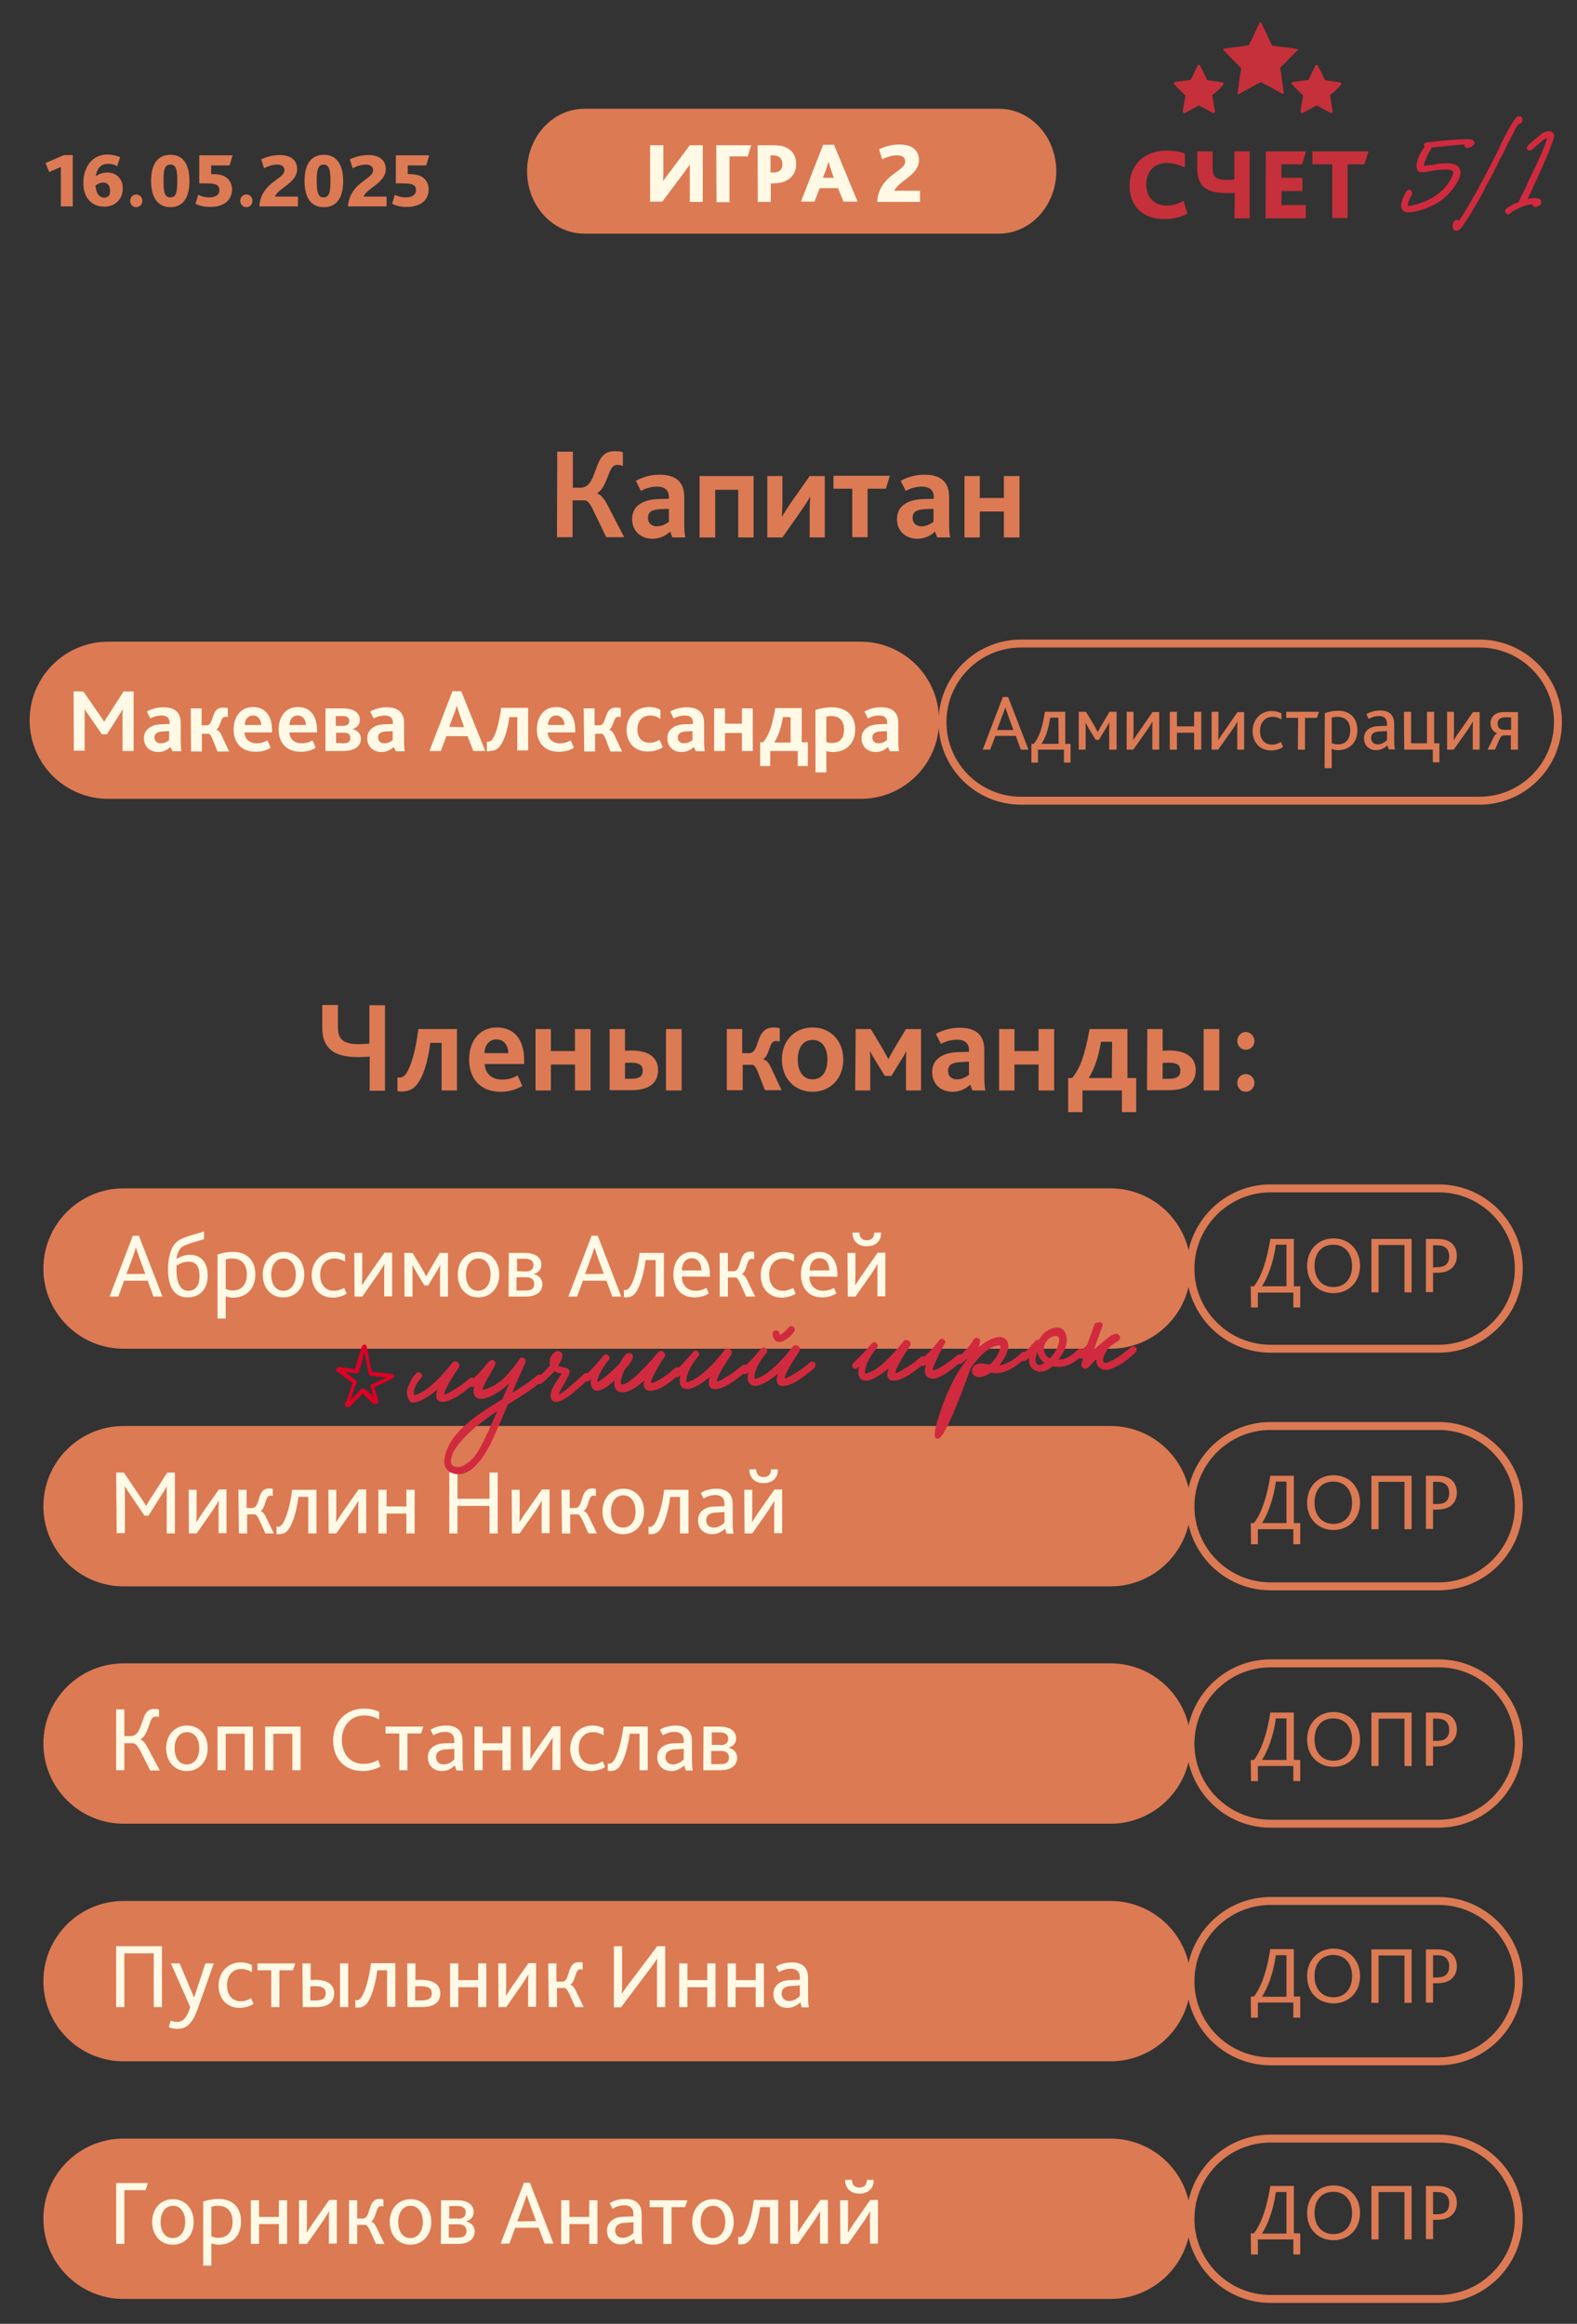 <?xml version="1.0" encoding="UTF-8"?> <svg xmlns="http://www.w3.org/2000/svg" xmlns:xlink="http://www.w3.org/1999/xlink" version="1.1" id="_Слой_2" x="0px" y="0px" viewBox="0 0 596 878.2" style="enable-background:new 0 0 596 878.2;" xml:space="preserve"><rect x="0" y="0" width="596" height="878.2" fill="#333333" stroke="none"/> <style type="text/css"> .st0{fill:#DC7A54;} .st1{fill:#C5303B;} .st2{fill:#D12A3E;stroke:#D12A3E;stroke-miterlimit:10;} .st3{fill:#FFF9E5;} .st4{fill:none;stroke:#DC7A54;stroke-width:3;stroke-miterlimit:10;} .st5{fill:#D12A3E;stroke:#D12A3E;stroke-width:0.75;stroke-miterlimit:10;} .st6{fill:#DD0025;stroke:#DD0025;stroke-width:0.75;stroke-miterlimit:10;} </style> <g id="_слой_00000170258154806940142990000011331716947515465355_"> <g> <g> <path class="st0" d="M139.7,399.3c-1.3,0.1-2.6,0.2-4,0.2c-6.4,0-11-1.3-13-5.9c-0.6-1.4-0.9-3.1-0.9-5.5v-8.3h5.9v7.9 c0,1.8,0.2,2.8,0.5,3.7c1.1,2.6,3.9,3.2,7.3,3.2c1,0,2.8-0.1,4.1-0.2v-14.5h5.9v32.3h-5.8V399.3L139.7,399.3z"></path> <path class="st0" d="M150.2,412.3v-5.1c0.3,0,0.7,0,0.8,0c0.9,0,1.8-0.4,2.5-1.5c1.8-2.5,3.6-8.6,4.6-16.8h14.6v23.2h-5.8v-18 h-4.3c-0.8,6.9-2.6,12.7-5,15.7c-1.4,1.8-3.2,2.7-5.8,2.7C151.3,412.5,150.7,412.5,150.2,412.3L150.2,412.3z"></path> <path class="st0" d="M183.2,402.1c0.1,3.6,2.7,5.9,6.6,5.9c2.3,0,4.2-0.6,5.8-1.6l1.8,4c-2.5,1.5-5.3,2.2-8.2,2.2 c-8.4,0-11.9-5.8-11.9-12.1c0-7,3.8-12.2,10.5-12.2s10.3,4.7,10.3,12.4v1.4L183.2,402.1L183.2,402.1z M192.1,398 c0-2.6-1.4-5.2-4.5-5.2c-2.9,0-4.5,2.5-4.5,5.2H192.1z"></path> <path class="st0" d="M202.4,388.9h5.8v8.3h9.1v-8.3h5.9v23.2h-5.9v-9.8h-9.1v9.8h-5.8V388.9z"></path> <path class="st0" d="M230.4,388.9h5.8v8.2c0.9,0,1.8-0.1,2.5-0.1c7.5,0,10,3.5,10,7.4c0,4.2-2.5,7.6-10.1,7.6h-8.2V388.9 L230.4,388.9z M238.4,407.7c3.8,0,4.5-1.4,4.5-3.1s-0.8-3-4.4-3c-0.7,0-1.5,0-2.3,0.1v6H238.4L238.4,407.7z M251.7,388.9h5.9 v23.2h-5.9L251.7,388.9L251.7,388.9z"></path> <path class="st0" d="M274.7,388.9h5.8v9.1h2.7c2.9,0,2.8-4.9,4.8-7.6c0.9-1.3,2.3-2.1,4.3-2.1c0.6,0,1.7,0.1,2.4,0.3v5 c-0.4-0.1-0.9-0.2-1.3-0.2c-0.7,0-1.2,0.2-1.6,0.7c-1.2,1.6-1.4,5-3.3,6.1v0.1c1.2,0.4,2,1.3,2.7,2.8l4.2,8.9h-6.3l-2.9-7.4 c-0.7-1.6-1.3-2.2-2-2.2h-3.5v9.6h-6L274.7,388.9L274.7,388.9z"></path> <path class="st0" d="M295.5,400.4c0-7,4.7-12.1,11.6-12.1s11.6,5.1,11.6,12.1s-4.7,12.2-11.6,12.2S295.5,407.4,295.5,400.4z M312.7,400.4c0-4.3-1.9-7.4-5.6-7.4s-5.6,3.1-5.6,7.4s1.9,7.5,5.6,7.5S312.7,404.8,312.7,400.4z"></path> <path class="st0" d="M323.4,388.9h5.7l3.5,5.8c1.3,2.1,2.4,4.2,3.1,5.5h0.1c0.6-1.2,1.8-3.4,3.1-5.5l3.5-5.8h5.7v23.2h-5.7v-10.2 c0-1.8,0.1-3.5,0.1-4.5h-0.1c-0.4,1-1.3,2.4-2.2,3.8l-3.3,5.4h-2.5l-3.3-5.4c-0.9-1.4-1.7-2.8-2.2-3.8h-0.1 c0.1,0.9,0.1,2.8,0.1,4.7v10h-5.7L323.4,388.9L323.4,388.9z"></path> <path class="st0" d="M366.7,409.9c-1.7,1.5-3.8,2.7-6.7,2.7c-4.4,0-7.7-2.9-7.7-7.4c0-3.1,1.5-5.1,3.9-6.3c1.6-0.8,3.6-1.2,6-1.3 l4-0.1v-0.7c0-2.7-1.8-3.9-4.5-3.9c-2.3,0-4.4,0.7-6.1,1.6l-1.9-3.8c2.8-1.5,5.7-2.3,9-2.3c6.2,0,9.3,2.8,9.3,8.4v9.4 c0,2.7,0.1,4.7,0.4,5.9h-4.9L366.7,409.9L366.7,409.9z M363.1,401.4c-1.5,0-2.6,0.3-3.4,0.7c-1,0.5-1.4,1.5-1.4,2.6 c0,2,1.3,3.2,3.4,3.2s3.7-1.1,4.5-1.7v-5L363.1,401.4L363.1,401.4z"></path> <path class="st0" d="M377.6,388.9h5.8v8.3h9.1v-8.3h5.9v23.2h-5.9v-9.8h-9.1v9.8h-5.8V388.9z"></path> <path class="st0" d="M403.7,407.4h1.5c3.2-4,4.8-8.8,6.6-18.5h14.3v18.5h3.3v12.9H424v-8.2h-14.9v8.2h-5.4V407.4L403.7,407.4z M420.3,393.7h-4.2c-1,6-2.5,10.3-4.6,13.6v0.1h8.7L420.3,393.7L420.3,393.7z"></path> <path class="st0" d="M433.6,388.9h5.8v8.2c0.9,0,1.8-0.1,2.5-0.1c7.5,0,10,3.5,10,7.4c0,4.2-2.5,7.6-10.2,7.6h-8.2L433.6,388.9 L433.6,388.9z M441.6,407.7c3.8,0,4.5-1.4,4.5-3.1s-0.8-3-4.4-3c-0.7,0-1.5,0-2.3,0.1v6H441.6L441.6,407.7z M454.9,388.9h5.9 v23.2h-5.9V388.9z"></path> <path class="st0" d="M467.6,393.4c0-1.9,1.5-3.4,3.2-3.4s3.3,1.5,3.3,3.4s-1.5,3.3-3.3,3.3S467.6,395.2,467.6,393.4z M467.6,409.2c0-1.9,1.5-3.3,3.2-3.3s3.3,1.4,3.3,3.3s-1.5,3.4-3.3,3.4S467.6,411.1,467.6,409.2z"></path> </g> <g> <path class="st0" d="M23,63.1L18.6,65l-1.4-3.4l7-3h3.3V78H23V63.1L23,63.1z"></path> <path class="st0" d="M31.5,69.1c0-6,3.4-10.7,9.1-10.7c1.4,0,3.2,0.3,4.8,1l-1.1,3.4c-1-0.6-2.3-0.9-3.4-0.9 c-2.2,0-4.2,1.1-4.7,4.7c1.1-0.8,2.6-1.4,4.4-1.4c3.2,0,5.8,2.2,5.8,6c0,4.2-3,6.9-7,6.9S31.5,75.5,31.5,69.1L31.5,69.1z M41.6,72.1c0-2.1-1-3.1-2.6-3.1c-1,0-2.2,0.5-2.9,1.1c0.2,3.4,1.8,4.6,3.2,4.6C40.9,74.7,41.7,73.7,41.6,72.1L41.6,72.1z"></path> <path class="st0" d="M49.2,75.9c0-1.4,1-2.4,2.3-2.4s2.3,1,2.3,2.4s-1,2.4-2.3,2.4S49.2,77.3,49.2,75.9z"></path> <path class="st0" d="M57.1,68.4c0-6.5,2.6-9.9,7.3-9.9s7.2,3.4,7.2,9.9s-2.6,9.9-7.2,9.9C59.9,78.3,57.1,74.9,57.1,68.4z M67,68.4c0-4.2-0.4-6.2-2.6-6.2c-2.2,0-2.6,2-2.6,6.2s0.4,6.2,2.6,6.2S67,72.6,67,68.4z"></path> <path class="st0" d="M74.9,73.6c1.2,0.6,2.5,1,4.1,1c2.2,0,3.9-0.8,3.9-2.7c0-1-0.3-1.8-1.4-2.2c-0.7-0.3-1.9-0.4-3.6-0.4h-2.6 V58.7h12.6l-1.1,3.8h-7v3.3h0.7c1.5,0,2.8,0.2,3.8,0.6c2.5,1,3.4,3.2,3.4,5.1c0,3.7-2.5,6.7-8.3,6.7c-2.2,0-4-0.4-5.5-1.2 L74.9,73.6L74.9,73.6z"></path> <path class="st0" d="M90.8,75.9c0-1.4,1-2.4,2.3-2.4s2.3,1,2.3,2.4s-1,2.4-2.3,2.4S90.8,77.3,90.8,75.9z"></path> <path class="st0" d="M107.5,64.3c0-1.5-1.3-2.1-2.6-2.1c-2,0-3.6,0.6-5.1,1.4l-1.1-3.4c1.8-0.8,4.2-1.6,7-1.6 c4.5,0,6.6,2.2,6.6,5.3c0,5.2-7.1,7.1-8.4,10.4h8.7V78H98C98.7,68.7,107.5,67.9,107.5,64.3L107.5,64.3z"></path> <path class="st0" d="M115.1,68.4c0-6.5,2.6-9.9,7.3-9.9c4.6,0,7.3,3.4,7.3,9.9s-2.6,9.9-7.3,9.9 C117.7,78.3,115.1,74.9,115.1,68.4z M124.9,68.4c0-4.2-0.5-6.2-2.6-6.2s-2.6,2-2.6,6.2s0.5,6.2,2.6,6.2S124.9,72.6,124.9,68.4z"></path> <path class="st0" d="M141,64.3c0-1.5-1.3-2.1-2.6-2.1c-2,0-3.6,0.6-5.1,1.4l-1.1-3.4c1.8-0.8,4.1-1.6,7-1.6 c4.5,0,6.6,2.2,6.6,5.3c0,5.2-7.1,7.1-8.4,10.4h8.7V78h-14.6C132.3,68.7,141.1,67.9,141,64.3L141,64.3z"></path> <path class="st0" d="M149.2,73.6c1.2,0.6,2.5,1,4.1,1c2.2,0,3.9-0.8,3.9-2.7c0-1-0.3-1.8-1.4-2.2c-0.7-0.3-1.9-0.4-3.6-0.4h-2.6 V58.7h12.6l-1.1,3.8h-7v3.3h0.7c1.5,0,2.8,0.2,3.8,0.6c2.5,1,3.4,3.2,3.4,5.1c0,3.7-2.5,6.7-8.3,6.7c-2.2,0-4-0.4-5.5-1.2 L149.2,73.6L149.2,73.6z"></path> </g> <g> <g> <path class="st1" d="M490.2,18.5c-0.7-0.1-1.4-0.2-2.1-0.3c-0.8-0.1-1.5-0.3-2.4-0.3c-0.8-0.1-1.6-0.3-2.4-0.3 c-0.8-0.1-1.5-0.3-2.4-0.3c-0.1,0-0.2-0.1-0.2-0.2c-0.4-1-1-1.9-1.4-3c-0.9-1.7-1.7-3.7-2.6-5.4c-0.1-0.2-0.3-0.3-0.4-0.3 c-0.1,0-0.3,0.1-0.3,0.3c-0.3,0.6-0.6,1.2-0.9,1.9c-1,2.1-2,4.4-3.1,6.4c0,0.1-0.1,0.1-0.2,0.1c-0.9,0.2-1.7,0.3-2.7,0.4 c-1,0.2-2.1,0.3-3.2,0.4c-1,0.2-2.1,0.3-3.2,0.5c-0.2,0-0.3,0.1-0.3,0.3c-0.1,0.2,0,0.3,0.1,0.4c0.8,0.8,1.7,1.7,2.5,2.5 c1.3,1.3,2.7,2.8,4,4.1c0,0,0.1,0.1,0.1,0.2c-0.1,0.6-0.2,1.1-0.3,1.7c-0.1,0.7-0.3,1.4-0.3,2.1c-0.1,0.8-0.3,1.6-0.3,2.4 c-0.1,0.7-0.3,1.4-0.3,2.1c-0.1,0.3-0.1,0.7-0.2,1c0,0.3,0.3,0.5,0.6,0.3c0.4-0.2,0.9-0.4,1.2-0.7c2.3-1.2,4.5-2.5,6.9-3.7 c0.1,0,0.2,0,0.2,0c0.7,0.3,1.3,0.7,2,1c2,1,4,2.3,6,3.3c0.2,0.1,0.3,0.1,0.4,0c0.1-0.1,0.2-0.3,0.2-0.4c0-0.3-0.1-0.4-0.1-0.7 c-0.2-1-0.3-1.9-0.4-3c-0.1-0.7-0.3-1.3-0.3-2c-0.2-1.1-0.3-2.4-0.6-3.5c0-0.2,0-0.3,0.2-0.4c1.6-1.6,3.2-3.2,4.8-4.8 c0.5-0.5,1.1-1.1,1.7-1.7c0.1-0.1,0.2-0.3,0.2-0.3C490.4,18.6,490.4,18.5,490.2,18.5L490.2,18.5z"></path> <path class="st1" d="M506.7,32.2c0.2-0.2,0.3-0.4,0.2-0.7s-0.3-0.3-0.5-0.4c-0.3,0-0.5-0.1-0.8-0.1c-1.5-0.3-3.1-0.4-4.6-0.7 c-0.2,0-0.3-0.1-0.4-0.3c-0.8-1.7-1.6-3.4-2.5-5.1c-0.1-0.3-0.3-0.3-0.5-0.4c-0.3,0-0.4,0.2-0.5,0.3c-0.8,1.7-1.7,3.5-2.5,5.2 c0,0.1-0.2,0.2-0.3,0.2c-1.1,0.2-2.4,0.3-3.6,0.5c-0.7,0.1-1.4,0.2-2.1,0.3c-0.2,0-0.3,0.2-0.4,0.3c-0.1,0.3,0,0.5,0.2,0.7 c1.3,1.3,2.6,2.7,3.9,3.9c0.2,0.1,0.2,0.3,0.2,0.4c-0.1,0.3-0.1,0.6-0.2,0.9c-0.3,1.6-0.5,3.2-0.8,4.9c-0.1,0.4,0.3,0.7,0.7,0.7 c0.2,0,0.3-0.1,0.3-0.2c1.6-0.9,3.3-1.7,4.9-2.7c0.1,0,0.2,0,0.3,0c0.7,0.4,1.5,0.8,2.3,1.2c0.9,0.5,1.7,1,2.8,1.5 c0.4,0.3,0.9,0,0.9-0.6c0-0.3-0.1-0.6-0.2-0.9c-0.3-1.6-0.5-3.3-0.8-4.9c0-0.2,0-0.3,0.1-0.4C504.1,34.9,505.4,33.6,506.7,32.2 L506.7,32.2z"></path> <path class="st1" d="M462.2,32.2c0.2-0.2,0.3-0.4,0.2-0.7c-0.1-0.3-0.3-0.3-0.5-0.4c-0.3,0-0.5-0.1-0.8-0.1 c-1.5-0.3-3.1-0.4-4.6-0.7c-0.2,0-0.3-0.1-0.4-0.3c-0.8-1.7-1.6-3.4-2.5-5.1c-0.1-0.3-0.3-0.3-0.5-0.4c-0.3,0-0.4,0.2-0.5,0.3 c-0.8,1.7-1.7,3.5-2.5,5.2c0,0.1-0.2,0.2-0.3,0.2c-1.1,0.2-2.4,0.3-3.6,0.5c-0.7,0.1-1.4,0.2-2.1,0.3c-0.2,0-0.3,0.2-0.4,0.3 c-0.1,0.3,0,0.5,0.2,0.7c1.3,1.3,2.6,2.7,3.9,3.9c0.2,0.1,0.2,0.3,0.2,0.4c-0.1,0.3-0.1,0.6-0.2,0.9c-0.3,1.6-0.5,3.2-0.8,4.9 c-0.1,0.4,0.3,0.7,0.7,0.7c0.2,0,0.3-0.1,0.3-0.2c1.6-0.9,3.3-1.7,4.9-2.7c0.1,0,0.2,0,0.3,0c0.7,0.4,1.5,0.8,2.3,1.2 c0.9,0.5,1.7,1,2.8,1.5c0.4,0.3,0.9,0,0.9-0.6c0-0.3-0.1-0.6-0.2-0.9c-0.3-1.6-0.5-3.3-0.8-4.9c0-0.2,0-0.3,0.1-0.4 C459.6,34.9,461,33.6,462.2,32.2L462.2,32.2z"></path> </g> <g> <path class="st1" d="M448.8,80.7c-3.1,1.7-6,2.1-8.7,2.1c-8.7,0-13.2-5.3-13.2-12.7s5.3-13.2,13.9-13.2c2.9,0,5.1,0.4,7,1.1v5.3 c-2.1-1-4.4-1.7-6.8-1.7c-5.4,0-7.8,3.9-7.8,8.2c0,4.7,3.1,7.9,7.8,7.9c2.7,0,4.4-0.8,6.3-1.8L448.8,80.7L448.8,80.7z"></path> <path class="st1" d="M466.7,72.9c-0.9,0-1.5,0.1-2.6,0.1c-5.3,0-9.1-1-10.7-4.4c-0.5-1.1-0.9-2.6-0.9-4.6v-6.8h5.8v6.3 c0,1.3,0.2,2,0.4,2.6c0.9,1.6,2.9,1.9,5.1,1.9c0.6,0,1.8,0,2.7-0.1V57.2h5.8v25.3h-5.8L466.7,72.9L466.7,72.9z"></path> <path class="st1" d="M478.4,57.2h15.2l-1.5,4.9h-7.8v5.1h7.9v5h-7.9v5.3h9.2v5h-15.2L478.4,57.2L478.4,57.2z"></path> <path class="st1" d="M503.4,62.1H496v-4.9h21.2l-1.5,4.9h-6.4v20.3h-5.8V62.1L503.4,62.1z"></path> </g> <g> <path class="st2" d="M556.4,54.6c-0.3,0.3-0.8,0.6-1.5,0.8c-0.4,0.2-0.7,0.1-0.9-0.3c-0.2-0.4-0.1-0.7,0.3-0.9 c-0.1,0,0,0,0.2-0.1c-1,0-2.9,0.1-5.3,0.3l-1.7,0.2l-1.7,0.2c-1.5,0.1-2.6,0.2-3.4,0.3c-1.1,0.1-1.8,0.2-2.1,0.2l0,0 c0.3,0.3,0.2,0.8-0.3,1.5l-0.2,0.3l-0.2,0.3c-0.2,0.3-0.3,0.5-0.4,0.8c-0.3,0.7-0.7,1.4-1,2.3l-0.1,0.3l-0.1,0.3l-0.2,0.6 c-0.2,0.5-0.2,1,0,1.4c0.8,0,1.9-0.1,3.7-0.3l1-0.2l1-0.2c0.9-0.1,1.7-0.2,2.4-0.2c5.7-0.2,7.1,2.3,3.9,7.3 c-2.4,3.7-5.7,6.7-10.4,8.5c-1.7,0.7-3.4,1.2-5,1.5c-1.4,0.3-2.4,0.3-3.1,0.1c-1.1-0.4-1.5-1.4-1.1-3c0.3-1.1,0.8-2.5,1.7-4 c0.3-0.4,0.7-0.6,1-0.3c0.3,0.3,0.4,0.5,0.3,1c-0.2,0.3-0.4,0.7-0.6,1.1c-0.3,0.5-0.5,1-0.7,1.5c-0.5,1.3-0.5,2,0,2.3 c0.3,0.2,1.1,0.1,2.4-0.2c1.4-0.3,3-0.8,4.4-1.4c4.3-1.8,7.5-4.5,9.6-7.9c1.3-2.1,1.7-3.6,1.1-4.3c-0.4-0.6-1.6-0.9-3.7-0.8 c-1.1,0-2.4,0.1-3.7,0.3c-0.4,0.1-1,0.2-1.5,0.3l-0.7,0.1l-0.5,0.1c-1.6,0.3-2.6,0.3-3-0.1l0,0l0,0l-0.1-0.1l0,0 c-0.5-1.1-0.4-2.5,0.2-4.1c0.6-1.7,1.5-3.2,2.7-4.6c-0.3-0.2-0.4-0.3-0.4-0.7c0-0.3,0.3-0.5,0.6-0.5c0.7-0.1,1.7-0.2,3-0.3 c0.5-0.1,1.4-0.2,2.6-0.3c1.2-0.1,2.5-0.2,3.7-0.3c3.3-0.3,5.4-0.3,6.6-0.3c0.8,0.1,1.3,0.3,1.5,0.7 C556.9,53.8,556.8,54.3,556.4,54.6L556.4,54.6z"></path> <path class="st2" d="M550.2,83.7c0.5-0.2,0.8-0.1,0.9,0.3c0,0.3,0,0.5,0.1,0.7c1-1.4,2.7-4.1,4.9-7.9c0.8-1.4,1.7-3,2.6-4.6 c0.3-0.6,0.7-1.2,1-1.9c0.1-0.3,0.3-0.5,0.4-0.8l0.2-0.3l0.2-0.3c1.5-2.8,3.1-5.8,4.9-9.4c0.3-0.5,0.6-1.2,1-2l0.5-1l0.4-1 c0.7-1.5,1.3-2.7,1.8-3.6c2.4-4.6,4-7.2,4.7-7.4c0.5-0.2,0.9-0.1,1,0.3c0.1,0.3,0.2,0.4,0.1,0.5c0,0.3-0.1,0.6-0.4,0.8 c-0.3,0.3-0.6,0.3-0.9,0.3c-0.3,0.1-2,3.3-5.1,9.5c-0.4,0.9-1,2.3-1.9,3.7l-0.9,1.9l-0.9,1.7c-1.3,2.8-2.4,4.6-2.9,5.6 c-0.3,0.4-0.5,0.9-0.8,1.5c-0.3,0.7-0.7,1.4-1,2c-1,1.8-1.9,3.6-2.9,5.1c-2.5,4.4-4.4,7.2-5.3,8.4c-0.7,0.8-1.3,1-1.8,0.9 c-0.4-0.2-0.6-0.7-0.6-1.5C549.5,84.5,549.8,84,550.2,83.7L550.2,83.7z"></path> <path class="st2" d="M576.4,76c2.6-0.8,4.4-0.8,5.3-0.3c0.3,0.3,0.4,0.5,0.3,0.9c-0.1,0.3-0.4,0.6-1,0.9 c-0.3,0.2-0.6,0.2-0.6,0.2c-0.3,0.1-0.5,0-0.7-0.3s-0.3-0.5-0.1-0.8c-1,0.1-2.4,0.3-4,0.9c0,0-0.9,0.3-2.1,0.9 c-1.3,0.6-2.4,1.2-3.1,1.9c-0.2,0.2-0.3,0.2-0.5,0.2c-0.2,0-0.3-0.1-0.4-0.3c-0.2-0.2-0.2-0.3-0.2-0.5c0.1-0.2,0.2-0.4,0.4-0.6 l0.3-0.2l0.3-0.2c0.3-0.2,0.6-0.3,0.9-0.5c0.8-0.5,1.8-1,3.1-1.4c0.4-1,1.3-2.9,2.8-5.7l0.4-1l0.4-1l1-2c0.7-1.5,1.3-2.9,1.9-4 c3.2-6.8,4.6-10.6,4.4-11.6c-0.2,0-0.6,0.1-1.1,0.3l-0.7,0.4l-0.3,0.2l-4.6,3.9c-0.3,0.1-0.4,0.1-0.7,0 c-0.2-0.1-0.3-0.2-0.3-0.3c0-0.1,0.5-1,0.7-1.1l4.9-4.1c0.6-0.3,1-0.5,1.5-0.6c1.3-0.3,2,0,2.3,1 C586.8,52.9,583.4,61.2,576.4,76L576.4,76z"></path> </g> </g> <g> <path class="st0" d="M210.6,170.7h5.9v13.6h2.9c4.6,0,5-6.2,7.3-10.5c1.2-2.2,3-3.3,5.6-3.3c1,0,2.3,0.1,3.1,0.4v5.2 c-0.8-0.3-1.4-0.4-2-0.4c-1.1,0-1.8,0.5-2.3,1.3c-1.5,2.4-2.4,7.6-5.4,9.4v0.1c1.4,0.5,2.5,1.8,3.7,4l6.5,12.5h-6.8l-5-10.4 c-1.3-2.8-2.3-3.5-3.2-3.5h-4.5V203h-5.9L210.6,170.7L210.6,170.7z"></path> <path class="st0" d="M253.3,200.9c-1.7,1.5-3.8,2.7-6.7,2.7c-4.4,0-7.7-2.9-7.7-7.4c0-3.1,1.5-5.1,3.9-6.3c1.6-0.8,3.6-1.2,6-1.3 l4-0.1v-0.7c0-2.7-1.8-3.9-4.5-3.9c-2.3,0-4.4,0.7-6.1,1.6l-1.9-3.8c2.8-1.5,5.7-2.3,9-2.3c6.2,0,9.3,2.8,9.3,8.4v9.4 c0,2.7,0.1,4.7,0.4,5.9h-4.9L253.3,200.9L253.3,200.9z M249.7,192.4c-1.5,0.1-2.6,0.3-3.4,0.7c-1,0.5-1.4,1.5-1.4,2.6 c0,2,1.3,3.2,3.4,3.2s3.7-1.1,4.5-1.7v-4.9L249.7,192.4L249.7,192.4z"></path> <path class="st0" d="M264.4,179.9h20.4v23.2H279v-18h-8.7v18h-5.9V179.9L264.4,179.9z"></path> <path class="st0" d="M290,179.9h5.7v10.3c0,1.9-0.1,3.6-0.2,5h0.1c0.6-1.1,1.8-2.9,3.1-4.9l7.3-10.4h5.7v23.2H306v-10.3 c0-1.9,0.1-3.6,0.2-5h-0.1c-0.6,1.1-1.7,2.9-3.1,4.9l-7.3,10.4H290V179.9z"></path> <path class="st0" d="M322.1,184.7H315v-4.9h21.3l-1.5,4.9h-6.9V203h-5.8V184.7L322.1,184.7z"></path> <path class="st0" d="M353.4,200.9c-1.7,1.5-3.8,2.7-6.7,2.7c-4.4,0-7.7-2.9-7.7-7.4c0-3.1,1.5-5.1,3.9-6.3c1.6-0.8,3.6-1.2,6-1.3 l4-0.1v-0.7c0-2.7-1.8-3.9-4.5-3.9c-2.3,0-4.4,0.7-6.1,1.6l-1.9-3.8c2.8-1.5,5.7-2.3,9-2.3c6.2,0,9.3,2.8,9.3,8.4v9.4 c0,2.7,0.1,4.7,0.4,5.9h-4.9L353.4,200.9L353.4,200.9z M349.7,192.4c-1.5,0.1-2.6,0.3-3.4,0.7c-1,0.5-1.4,1.5-1.4,2.6 c0,2,1.3,3.2,3.4,3.2s3.7-1.1,4.5-1.7v-4.9L349.7,192.4L349.7,192.4z"></path> <path class="st0" d="M364.5,179.9h5.8v8.3h9.1v-8.3h5.9v23.2h-5.9v-9.8h-9.1v9.8h-5.8V179.9z"></path> </g> <g> <g> <path class="st0" d="M220.9,41.1h156.6c12,0,21.7,10.6,21.7,23.6l0,0c0,13-9.7,23.6-21.7,23.6H220.9c-12,0-21.7-10.6-21.7-23.6 l0,0C199.2,51.7,208.9,41.1,220.9,41.1z"></path> <g> <path class="st3" d="M245.8,54.9h4.9v9.9c0,0.8,0,2.4-0.1,3.5h0.1c0.6-0.9,1.2-1.7,1.9-2.6l8.1-10.8h4.9v21.4h-4.9v-11 c0-0.9,0-2.4,0.1-3h-0.1c-0.7,0.9-1.4,1.7-2,2.7l-8.4,11.2h-4.6V54.9H245.8z"></path> <path class="st3" d="M270.7,54.9h13.2l-1.3,4.2h-6.9v17.3h-4.9L270.7,54.9L270.7,54.9z"></path> <path class="st3" d="M286.3,54.9h6c1.9,0,3.6,0.2,4.9,0.9c2.4,1.1,3.7,3.3,3.7,6.3c0,2.4-1.1,5.2-4.5,6.5 c-1.2,0.5-2.7,0.7-4.6,0.7h-0.5v7h-4.9L286.3,54.9L286.3,54.9z M292.1,65.2c0.8,0,1.5-0.1,2.1-0.4c1.1-0.5,1.5-1.5,1.5-2.9 c0-1.1-0.5-2.1-1.4-2.7c-0.5-0.3-1.3-0.5-2.3-0.5h-0.8v6.4L292.1,65.2L292.1,65.2z"></path> <path class="st3" d="M311.1,54.7h4.1l8.9,21.5h-5.3l-2.1-5.1h-6.9l-2,5.1h-5.1L311.1,54.7L311.1,54.7z M315.1,67.2l-1-3 c-0.5-1.4-0.8-2.4-0.9-3h-0.1c-0.2,0.7-0.5,1.6-1,3.1l-1.1,2.9H315.1L315.1,67.2z"></path> <path class="st3" d="M342.1,61c0-1.7-1.4-2.3-3-2.3c-2.2,0-4,0.7-5.7,1.5l-1.2-3.8c2-0.9,4.6-1.8,7.8-1.8 c4.9,0,7.3,2.4,7.3,5.9c0,5.8-7.9,7.9-9.3,11.6h9.7v4.2h-16.2C332.3,65.9,342.1,65,342.1,61L342.1,61z"></path> </g> </g> </g> </g> <g> <path class="st0" d="M325.3,301.9H40.9c-16.4,0-29.7-13.3-29.7-29.7l0,0c0-16.4,13.3-29.7,29.7-29.7h284.3 c16.4,0,29.7,13.3,29.7,29.7l0,0C355,288.6,341.7,301.9,325.3,301.9z"></path> <path class="st4" d="M385.9,243.2h173.2c16.4,0,29.7,13.3,29.7,29.7l0,0c0,16.4-13.3,29.7-29.7,29.7H385.9 c-16.4,0-29.7-13.3-29.7-29.7l0,0C356.2,256.5,369.5,243.2,385.9,243.2z"></path> <g> <path class="st3" d="M27.8,261.3h3.7l5.9,8.5c0.8,1.2,1.4,2,1.9,2.9h0.1c0.5-0.9,1.1-1.8,1.9-3l5.4-8.4h3.8v22.5h-4.2v-12.7 c0-0.9,0-2.1,0.1-3h-0.1c-0.3,0.6-1.1,1.9-1.5,2.5l-4.4,6.9h-1.9l-4.9-7.1c-0.5-0.7-1.1-1.5-1.5-2.3H32c0,0.9,0,2.1,0,2.8v12.8 h-4.1L27.8,261.3L27.8,261.3z"></path> <path class="st3" d="M64.4,282.3c-1.2,1.1-2.6,1.9-4.6,1.9c-3.1,0-5.4-2-5.4-5.2c0-2.2,1.1-3.5,2.7-4.4c1.1-0.6,2.5-0.9,4.2-0.9 l2.8-0.1v-0.5c0-1.9-1.2-2.7-3.1-2.7c-1.6,0-3.1,0.5-4.2,1.1l-1.3-2.6c1.9-1.1,4-1.6,6.3-1.6c4.3,0,6.5,2,6.5,5.9v6.6 c0,1.9,0.1,3.3,0.3,4.1h-3.4L64.4,282.3L64.4,282.3z M61.8,276.4c-1.1,0-1.8,0.2-2.4,0.5c-0.7,0.4-1,1-1,1.8 c0,1.4,0.9,2.2,2.4,2.2s2.6-0.8,3.1-1.2v-3.4L61.8,276.4L61.8,276.4z"></path> <path class="st3" d="M72.1,267.7h4.1v6.4h1.9c2,0,2-3.4,3.3-5.3c0.6-0.9,1.6-1.4,3-1.4c0.4,0,1.2,0.1,1.7,0.2v3.4 c-0.3-0.1-0.6-0.1-0.9-0.1c-0.5,0-0.9,0.2-1.1,0.5c-0.8,1.1-1,3.4-2.3,4.3v0.1c0.8,0.3,1.4,0.9,1.9,2l2.9,6.2h-4.4l-2.1-5.2 c-0.5-1.1-0.9-1.5-1.4-1.5h-2.4v6.7h-4.1L72.1,267.7L72.1,267.7z"></path> <path class="st3" d="M92.4,276.8c0.1,2.5,1.9,4.1,4.6,4.1c1.6,0,2.9-0.4,4.1-1.1l1.2,2.8c-1.7,1.1-3.7,1.5-5.7,1.5 c-5.9,0-8.3-4-8.3-8.4c0-4.9,2.7-8.5,7.3-8.5s7.2,3.3,7.2,8.6v1H92.4L92.4,276.8z M98.7,274c0-1.8-1-3.6-3.1-3.6 c-2,0-3.1,1.7-3.1,3.6H98.7z"></path> <path class="st3" d="M109.4,276.8c0.1,2.5,1.9,4.1,4.6,4.1c1.6,0,2.9-0.4,4.1-1.1l1.2,2.8c-1.7,1.1-3.7,1.5-5.7,1.5 c-5.9,0-8.3-4-8.3-8.4c0-4.9,2.7-8.5,7.3-8.5s7.2,3.3,7.2,8.6v1H109.4L109.4,276.8z M115.6,274c0-1.8-1-3.6-3.1-3.6 c-2,0-3.1,1.7-3.1,3.6H115.6z"></path> <path class="st3" d="M123,267.7h6.5c4.9,0,6.5,2.2,6.5,4.3c0,1.9-1.1,3-2.7,3.5v0.1c1.7,0.3,3.1,1.6,3.1,3.6 c0,2.2-1.6,4.6-6.7,4.6H123V267.7L123,267.7z M129.7,274.3c1.5,0,2.3-0.6,2.3-1.8c0-1.2-0.6-1.9-2.5-1.9h-2.6v3.7L129.7,274.3 L129.7,274.3z M129.9,280.9c1.6,0,2.5-0.6,2.5-2s-0.8-2-2.4-2h-3v3.9L129.9,280.9L129.9,280.9z"></path> <path class="st3" d="M148.8,282.3c-1.2,1.1-2.6,1.9-4.6,1.9c-3.1,0-5.4-2-5.4-5.2c0-2.2,1.1-3.5,2.7-4.4c1.1-0.6,2.5-0.9,4.2-0.9 l2.8-0.1v-0.5c0-1.9-1.2-2.7-3.1-2.7c-1.6,0-3.1,0.5-4.2,1.1l-1.3-2.6c1.9-1.1,4-1.6,6.3-1.6c4.3,0,6.5,2,6.5,5.9v6.6 c0,1.9,0.1,3.3,0.3,4.1h-3.4L148.8,282.3L148.8,282.3z M146.3,276.4c-1.1,0-1.8,0.2-2.4,0.5c-0.7,0.4-1,1-1,1.8 c0,1.4,0.9,2.2,2.4,2.2s2.6-0.8,3.1-1.2v-3.4L146.3,276.4L146.3,276.4z"></path> <path class="st3" d="M171,261.2h3.3l9.1,22.6h-4.5l-2.2-5.6h-8l-2.1,5.6h-4.3L171,261.2L171,261.2z M175.4,274.8l-1.6-4.5 c-0.6-1.7-0.9-2.7-1.1-3.5h-0.1c-0.2,0.8-0.5,1.8-1.2,3.5l-1.6,4.4L175.4,274.8L175.4,274.8z"></path> <path class="st3" d="M184,283.9v-3.6c0.2,0,0.5,0,0.5,0c0.6,0,1.2-0.3,1.7-1.1c1.2-1.8,2.5-6,3.2-11.7h10.2v16.1h-4.1V271h-3 c-0.6,4.8-1.9,8.8-3.5,10.9c-1,1.3-2.3,1.9-4,1.9C184.8,284,184.4,284,184,283.9L184,283.9z"></path> <path class="st3" d="M207,276.8c0.1,2.5,1.9,4.1,4.6,4.1c1.6,0,2.9-0.4,4.1-1.1l1.2,2.8c-1.7,1.1-3.7,1.5-5.7,1.5 c-5.9,0-8.3-4-8.3-8.4c0-4.9,2.7-8.5,7.3-8.5s7.2,3.3,7.2,8.6v1H207L207,276.8z M213.3,274c0-1.8-1-3.6-3.1-3.6 c-2,0-3.1,1.7-3.1,3.6H213.3L213.3,274z"></path> <path class="st3" d="M220.6,267.7h4.1v6.4h1.9c2,0,2-3.4,3.3-5.3c0.6-0.9,1.6-1.4,3-1.4c0.4,0,1.2,0.1,1.7,0.2v3.4 c-0.3-0.1-0.6-0.1-0.9-0.1c-0.5,0-0.9,0.2-1.1,0.5c-0.8,1.1-1,3.4-2.3,4.3v0.1c0.8,0.3,1.4,0.9,1.9,2l2.9,6.2h-4.4l-2-5.2 c-0.5-1.1-0.9-1.5-1.4-1.5h-2.4v6.7h-4.1L220.6,267.7L220.6,267.7z"></path> <path class="st3" d="M236.8,275.8c0-5,3.7-8.6,8.5-8.6c2,0,3.5,0.6,4.3,1.1v3.4c-1.1-0.8-2.4-1.3-3.9-1.3c-3,0-4.8,2.2-4.8,5.2 c0,3.3,1.8,5.1,4.6,5.1c1.5,0,2.6-0.5,3.8-1.1l1.2,2.8c-1.3,0.9-3.3,1.6-5.5,1.6C239.7,284.1,236.8,280.5,236.8,275.8 L236.8,275.8z"></path> <path class="st3" d="M262.2,282.3c-1.2,1.1-2.6,1.9-4.6,1.9c-3.1,0-5.4-2-5.4-5.2c0-2.2,1.1-3.5,2.7-4.4c1.1-0.6,2.5-0.9,4.2-0.9 l2.8-0.1v-0.5c0-1.9-1.2-2.7-3.1-2.7c-1.6,0-3.1,0.5-4.2,1.1l-1.3-2.6c1.9-1.1,4-1.6,6.3-1.6c4.3,0,6.5,2,6.5,5.9v6.6 c0,1.9,0.1,3.3,0.3,4.1H263L262.2,282.3L262.2,282.3z M259.6,276.4c-1.1,0-1.8,0.2-2.4,0.5c-0.7,0.4-1,1-1,1.8 c0,1.4,0.9,2.2,2.4,2.2s2.6-0.8,3.1-1.2v-3.4L259.6,276.4L259.6,276.4z"></path> <path class="st3" d="M269.9,267.7h4.1v5.8h6.4v-5.8h4.1v16.1h-4.1V277H274v6.8h-4.1V267.7z"></path> <path class="st3" d="M287.3,280.5h1.1c2.3-2.8,3.4-6.1,4.6-12.9h10v12.9h2.3v9h-3.8v-5.7h-10.4v5.7h-3.8L287.3,280.5L287.3,280.5 z M298.8,271h-2.9c-0.7,4.2-1.8,7.2-3.2,9.5v0.1h6.1V271L298.8,271z"></path> <path class="st3" d="M308.2,268.3c1.8-0.6,3.9-1,6.1-1c5.8,0,8.9,3.3,8.9,8.4c0,5.2-3.4,8.5-8.4,8.5c-0.9,0-1.7-0.1-2.5-0.4v8.1 h-4.1V268.3L308.2,268.3z M314.5,280.8c3,0,4.5-2,4.5-5.1c0-3.4-1.9-5.1-4.8-5.1c-0.7,0-1.3,0.1-1.9,0.3v9.5 C313,280.6,313.6,280.8,314.5,280.8L314.5,280.8z"></path> <path class="st3" d="M335.6,282.3c-1.2,1.1-2.6,1.9-4.6,1.9c-3.1,0-5.4-2-5.4-5.2c0-2.2,1.1-3.5,2.7-4.4c1.1-0.6,2.5-0.9,4.2-0.9 l2.8-0.1v-0.5c0-1.9-1.2-2.7-3.1-2.7c-1.6,0-3.1,0.5-4.2,1.1l-1.3-2.6c1.9-1.1,4-1.6,6.3-1.6c4.3,0,6.5,2,6.5,5.9v6.6 c0,1.9,0.1,3.3,0.3,4.1h-3.5L335.6,282.3L335.6,282.3z M333.1,276.4c-1.1,0-1.8,0.2-2.4,0.5c-0.7,0.4-1,1-1,1.8 c0,1.4,0.9,2.2,2.4,2.2s2.6-0.8,3.1-1.2v-3.4L333.1,276.4L333.1,276.4z"></path> </g> <g> <path class="st0" d="M379,263.4h2l7.7,19.9h-2.9l-1.9-5.2h-7.7l-2,5.2h-2.8L379,263.4L379,263.4z M383,275.9l-1.9-5.2 c-0.6-1.7-0.9-2.6-1.1-3.3h-0.1c-0.2,0.7-0.5,1.7-1.2,3.3l-1.9,5.2H383L383,275.9z"></path> <path class="st0" d="M389.8,281.1h0.9c2.1-2.7,3.2-5.8,4.2-12.1h7.7v12.1h2v7.1h-2.5v-4.9h-9.8v4.9h-2.5L389.8,281.1L389.8,281.1 z M400,271.2h-3.1c-0.7,4.7-1.8,7.5-3.2,9.8v0.1h6.4L400,271.2L400,271.2z"></path> <path class="st0" d="M407.7,269h2.7l2.8,4.6c0.6,1.1,1.3,2.2,1.6,3h0.1c0.4-0.7,1-1.9,1.7-3l2.7-4.6h2.7v14.3h-2.8v-7.5 c0-1,0-2.1,0.1-2.7h-0.1c-0.3,0.6-0.9,1.6-1.4,2.4l-2.5,4.1h-1.2l-2.5-4.1c-0.5-0.9-1-1.8-1.4-2.4l0,0c0.1,0.6,0.1,1.9,0.1,2.9 v7.3h-2.6L407.7,269L407.7,269z"></path> <path class="st0" d="M425.8,269h2.6v7.6c0,1.1-0.1,2-0.1,3h0.1c0.5-0.8,1.1-1.8,2-3l5.2-7.5h2.5v14.2h-2.6v-7.5c0-1.1,0-2,0.1-3 h-0.1c-0.5,0.8-1,1.7-1.9,3l-5.3,7.5h-2.5L425.8,269L425.8,269z"></path> <path class="st0" d="M442.1,269h2.7v5.5h6.5V269h2.7v14.3h-2.7v-6.4h-6.5v6.4h-2.7V269z"></path> <path class="st0" d="M457.9,269h2.6v7.6c0,1.1-0.1,2-0.1,3h0.1c0.5-0.8,1.1-1.8,2-3l5.2-7.5h2.5v14.2h-2.6v-7.5c0-1.1,0-2,0.1-3 h-0.1c-0.5,0.8-1,1.7-1.9,3l-5.3,7.5h-2.5L457.9,269L457.9,269z"></path> <path class="st0" d="M473.4,276.3c0-4.2,2.9-7.6,7.2-7.6c1.5,0,2.8,0.4,3.7,0.9v2.3c-1-0.6-2-1-3.4-1c-2.9,0-4.7,2.3-4.7,5.3 c0,3.3,1.8,5.2,4.5,5.2c1.5,0,2.5-0.5,3.4-1l0.8,1.9c-1,0.7-2.7,1.3-4.5,1.3C475.9,283.6,473.4,280.3,473.4,276.3L473.4,276.3z"></path> <path class="st0" d="M490.6,271.3h-4.5V269h12.4l-0.8,2.3h-4.5v12h-2.7L490.6,271.3L490.6,271.3z"></path> <path class="st0" d="M500.7,269.5c1.5-0.5,3.2-0.9,4.9-0.9c4.7,0,7.4,2.8,7.4,7.4s-3,7.5-7.3,7.5c-0.9,0-1.7-0.2-2.4-0.5v7.3 h-2.7L500.7,269.5L500.7,269.5z M505.7,281.3c3,0,4.6-2.1,4.6-5.3c0-3.5-2-5.1-4.8-5.1c-0.8,0-1.5,0.1-2.2,0.3v9.6 C504.1,281.2,504.8,281.3,505.7,281.3L505.7,281.3z"></path> <path class="st0" d="M524.3,281.7c-1.1,1-2.5,1.8-4.2,1.8c-2.6,0-4.6-1.7-4.6-4.5c0-1.9,1-3.2,2.4-3.9c1-0.5,2.1-0.7,3.6-0.7 l2.7-0.1v-0.8c0-2-1.2-2.9-3-2.9c-1.6,0-2.9,0.5-3.9,1.1l-0.9-1.8c1.7-1,3.5-1.4,5.2-1.4c3.2,0,5.3,1.5,5.3,5v5.2 c0,2.4,0.1,3.7,0.3,4.5h-2.3L524.3,281.7L524.3,281.7z M521.8,276.4c-1.1,0-1.9,0.2-2.5,0.5c-0.8,0.4-1.1,1.1-1.1,2 c0,1.5,1,2.4,2.5,2.4c1.7,0,2.8-1,3.5-1.6v-3.4L521.8,276.4L521.8,276.4z"></path> <path class="st0" d="M530.6,269h2.7v11.9h6V269h2.7v11.9h2v7.2h-2.5v-4.8h-10.8L530.6,269L530.6,269z"></path> <path class="st0" d="M546.9,269h2.6v7.6c0,1.1-0.1,2-0.1,3h0.1c0.5-0.8,1.1-1.8,2-3l5.2-7.5h2.5v14.2h-2.6v-7.5c0-1.1,0-2,0.1-3 h-0.1c-0.5,0.8-1,1.7-1.9,3l-5.3,7.5h-2.5V269z"></path> <path class="st0" d="M564.3,279c0.5-1,0.9-1.6,1.5-1.8v-0.1c-1.6-0.6-2.5-2-2.5-3.7c0-2.3,1.5-4.3,5.1-4.3h5.3v14.2H571v-5.4 h-2.8c-0.4,0-1,0.4-1.5,1.5l-1.7,3.9h-2.8L564.3,279z M568.5,275.8h2.6v-4.7h-2.4c-1.9,0-2.7,1-2.7,2.4 C566,275,566.9,275.8,568.5,275.8L568.5,275.8z"></path> </g> </g> <g> <path class="st4" d="M480.2,449.1h63.5c16.7,0,30.3,13.6,30.3,30.3l0,0c0,16.7-13.6,30.3-30.3,30.3h-63.5 c-16.7,0-30.3-13.6-30.3-30.3l0,0C450,462.7,463.5,449.1,480.2,449.1z"></path> <path class="st0" d="M46.7,449.1h373c16.7,0,30.3,13.6,30.3,30.3l0,0c0,16.7-13.6,30.3-30.3,30.3h-373 c-16.7,0-30.3-13.6-30.3-30.3l0,0C16.4,462.7,30,449.1,46.7,449.1z"></path> <path class="st4" d="M480.2,538.9h63.5c16.7,0,30.3,13.6,30.3,30.3l0,0c0,16.7-13.6,30.3-30.3,30.3h-63.5 c-16.7,0-30.3-13.6-30.3-30.3l0,0C450,552.5,463.5,538.9,480.2,538.9z"></path> <path class="st0" d="M46.7,538.9h373c16.7,0,30.3,13.6,30.3,30.3l0,0c0,16.7-13.6,30.3-30.3,30.3h-373 c-16.7,0-30.3-13.6-30.3-30.3l0,0C16.4,552.5,30,538.9,46.7,538.9z"></path> <path class="st4" d="M480.2,628.6h63.5c16.7,0,30.3,13.6,30.3,30.3l0,0c0,16.7-13.6,30.3-30.3,30.3h-63.5 c-16.7,0-30.3-13.6-30.3-30.3l0,0C450,642.2,463.5,628.6,480.2,628.6z"></path> <path class="st0" d="M46.7,628.6h373c16.7,0,30.3,13.6,30.3,30.3l0,0c0,16.7-13.6,30.3-30.3,30.3h-373 c-16.7,0-30.3-13.6-30.3-30.3l0,0C16.4,642.2,30,628.6,46.7,628.6z"></path> <path class="st4" d="M480.2,718.4h63.5c16.7,0,30.3,13.6,30.3,30.3l0,0c0,16.7-13.6,30.3-30.3,30.3h-63.5 c-16.7,0-30.3-13.6-30.3-30.3l0,0C450,732,463.5,718.4,480.2,718.4z"></path> <path class="st0" d="M46.7,718.4h373c16.7,0,30.3,13.6,30.3,30.3l0,0c0,16.7-13.6,30.3-30.3,30.3h-373 c-16.7,0-30.3-13.6-30.3-30.3l0,0C16.4,732,30,718.4,46.7,718.4z"></path> <path class="st4" d="M480.2,808.2h63.5c16.7,0,30.3,13.6,30.3,30.3l0,0c0,16.7-13.6,30.3-30.3,30.3h-63.5 c-16.7,0-30.3-13.6-30.3-30.3l0,0C450,821.7,463.5,808.2,480.2,808.2z"></path> <path class="st0" d="M46.7,808.2h373c16.7,0,30.3,13.6,30.3,30.3l0,0c0,16.7-13.6,30.3-30.3,30.3h-373 c-16.7,0-30.3-13.6-30.3-30.3l0,0C16.4,821.7,30,808.2,46.7,808.2z"></path> <g> <path class="st3" d="M50.2,467h2.3l8.9,23H58l-2.2-6h-8.9l-2.2,6h-3.3L50.2,467L50.2,467z M54.9,481.4l-2.2-6c-0.7-2-1-3-1.3-3.8 h-0.1c-0.2,0.8-0.6,1.9-1.3,3.9l-2.2,6L54.9,481.4L54.9,481.4z"></path> <path class="st3" d="M63.5,479.6c0-4,1-7.6,2.3-9.2c1.9-2.5,4.3-2.9,11.3-5v2.9c-6.2,1.9-8.1,2.2-9.2,3.9c-0.6,0.8-1,2.1-1.2,3.5 h0.1c1.2-0.7,3-1.5,4.9-1.5c4.7,0,6.8,3.4,6.8,7.8c0,4.7-2.5,8.3-7.6,8.3C66.5,490.3,63.5,487.3,63.5,479.6L63.5,479.6z M75.4,482.2c0-2.9-0.9-5.4-4.1-5.4c-1.7,0-3.3,0.7-4.6,1.5c0,0.5,0,1,0,1.4c0,5.6,1.7,8.1,4.4,8.1 C74.2,487.8,75.4,485.4,75.4,482.2L75.4,482.2z"></path> <path class="st3" d="M82.2,474.1c1.8-0.6,3.7-1,5.7-1c5.5,0,8.6,3.2,8.6,8.6s-3.5,8.7-8.4,8.7c-1,0-2-0.2-2.8-0.5v8.4h-3.1 L82.2,474.1L82.2,474.1z M87.9,487.7c3.5,0,5.4-2.4,5.4-6.1c0-4.1-2.3-6-5.5-6c-0.9,0-1.7,0.1-2.5,0.4v11.1 C86.2,487.5,86.9,487.7,87.9,487.7L87.9,487.7z"></path> <path class="st3" d="M99.3,481.7c0-4.9,3.1-8.6,7.9-8.6s7.8,3.8,7.8,8.6s-3.1,8.6-7.9,8.6S99.3,486.6,99.3,481.7z M111.8,481.7 c0-3.5-1.7-6.1-4.6-6.1s-4.7,2.5-4.7,6.1s1.7,6.1,4.6,6.1S111.8,485.2,111.8,481.7z"></path> <path class="st3" d="M117.8,481.9c0-4.9,3.4-8.8,8.4-8.8c1.8,0,3.2,0.5,4.2,1v2.7c-1.1-0.7-2.4-1.2-4-1.2c-3.4,0-5.4,2.6-5.4,6.1 c0,3.9,2.1,6.1,5.2,6.1c1.7,0,2.9-0.6,3.9-1.1l0.9,2.2c-1.2,0.8-3.2,1.5-5.3,1.5C120.6,490.3,117.8,486.6,117.8,481.9 L117.8,481.9z"></path> <path class="st3" d="M133.9,473.5h3v8.7c0,1.3-0.1,2.3-0.1,3.4h0.1c0.6-0.9,1.3-2,2.3-3.5l6.1-8.7h2.9v16.5h-3v-8.7 c0-1.3,0-2.3,0.1-3.4h-0.1c-0.6,0.9-1.2,2-2.2,3.5l-6.1,8.7H134L133.9,473.5L133.9,473.5z"></path> <path class="st3" d="M152.8,473.5h3.1l3.2,5.3c0.7,1.2,1.5,2.6,1.9,3.5h0.1c0.4-0.8,1.2-2.2,2-3.5l3.1-5.3h3.1V490h-3v-8.7 c0-1.1,0-2.4,0.1-3.1h-0.1c-0.4,0.7-1,1.9-1.6,2.8l-2.9,4.8h-1.4l-2.9-4.8c-0.6-1-1.2-2.1-1.6-2.8h-0.1c0.1,0.7,0.1,2.2,0.1,3.3 v8.5h-3L152.8,473.5L152.8,473.5z"></path> <path class="st3" d="M173,481.7c0-4.9,3.1-8.6,7.9-8.6s7.8,3.8,7.8,8.6s-3.1,8.6-7.9,8.6S173,486.6,173,481.7z M185.4,481.7 c0-3.5-1.7-6.1-4.6-6.1s-4.7,2.5-4.7,6.1s1.7,6.1,4.6,6.1S185.4,485.2,185.4,481.7z"></path> <path class="st3" d="M192.3,473.5h6c4.8,0,6.3,2.3,6.3,4.4c0,2-1.2,3.1-2.8,3.5v0.1c1.7,0.4,3.2,1.7,3.2,3.8 c0,2.3-1.6,4.7-6.4,4.7h-6.4L192.3,473.5L192.3,473.5z M198.6,480.5c2,0,3-0.8,3-2.4c0-1.4-0.8-2.4-3.2-2.4h-3v4.7L198.6,480.5 L198.6,480.5z M198.7,487.7c2.3,0,3.2-0.9,3.2-2.5s-1.1-2.5-3-2.5h-3.7v5H198.7L198.7,487.7z"></path> <path class="st3" d="M223.6,467h2.3l8.9,23h-3.4l-2.2-6h-8.9l-2.2,6h-3.3L223.6,467L223.6,467z M228.2,481.4l-2.2-6 c-0.7-2-1-3-1.3-3.8h-0.1c-0.2,0.8-0.6,1.9-1.3,3.9l-2.2,6L228.2,481.4L228.2,481.4z"></path> <path class="st3" d="M235.8,490.2v-2.8c0.2,0.1,0.4,0.1,0.5,0.1c0.7,0,1.3-0.4,1.9-1.3c1.3-2,2.8-6.8,3.5-12.7h9.2V490h-3.1 v-13.8H244c-0.7,5.3-2.1,10-3.7,12.2c-0.9,1.3-2.1,1.9-3.7,1.9C236.4,490.3,236,490.2,235.8,490.2L235.8,490.2z"></path> <path class="st3" d="M257.7,482.4c0,3.1,2,5.4,5.2,5.4c1.6,0,3-0.5,4.1-1.1l0.9,2.1c-1.5,1-3.5,1.5-5.4,1.5c-5.5,0-8-4-8-8.7 c0-5,2.8-8.5,7-8.5s6.8,3.3,6.8,8.6v0.8L257.7,482.4L257.7,482.4z M265.1,480.1c0-2.3-1.1-4.6-3.6-4.6s-3.8,2.1-3.8,4.6H265.1 L265.1,480.1z"></path> <path class="st3" d="M272,473.5h3.1v6.9h2.1c2.3,0,2.2-3.7,3.5-5.8c0.6-1,1.5-1.6,2.9-1.6c0.4,0,1,0,1.4,0.2v2.7 c-0.3-0.1-0.6-0.2-0.8-0.2c-0.5,0-0.9,0.2-1.2,0.6c-0.9,1.3-1,4.2-2.6,5.2v0.1c0.9,0.2,1.4,1,2,2.2l3,6.2H282l-2.5-5.5 c-0.6-1.2-1.1-1.7-1.6-1.7h-2.8v7.2H272V473.5L272,473.5z"></path> <path class="st3" d="M287.5,481.9c0-4.9,3.4-8.8,8.4-8.8c1.8,0,3.2,0.5,4.2,1v2.7c-1.1-0.7-2.4-1.2-4-1.2c-3.4,0-5.4,2.6-5.4,6.1 c0,3.9,2.1,6.1,5.2,6.1c1.7,0,2.9-0.6,3.9-1.1l0.9,2.2c-1.2,0.8-3.2,1.5-5.3,1.5C290.3,490.3,287.5,486.6,287.5,481.9 L287.5,481.9z"></path> <path class="st3" d="M305.9,482.4c0,3.1,2,5.4,5.2,5.4c1.6,0,3-0.5,4.1-1.1l0.9,2.1c-1.5,1-3.5,1.5-5.4,1.5c-5.5,0-8-4-8-8.7 c0-5,2.8-8.5,7-8.5s6.8,3.3,6.8,8.6v0.8L305.9,482.4L305.9,482.4z M313.4,480.1c0-2.3-1.1-4.6-3.6-4.6s-3.8,2.1-3.8,4.6H313.4 L313.4,480.1z"></path> <path class="st3" d="M320.3,473.5h3v8.7c0,1.3-0.1,2.3-0.1,3.4h0.1c0.6-0.9,1.3-2,2.3-3.5l6.1-8.7h2.9v16.5h-3v-8.7 c0-1.3,0-2.3,0.1-3.4h-0.1c-0.6,0.9-1.2,2-2.2,3.5l-6.1,8.7h-2.9L320.3,473.5L320.3,473.5z M322.2,465.8h2.6 c0,1.5,0.7,2.9,2.8,2.9c2.1,0,2.8-1.4,2.8-2.9h2.6c0.1,3-1.9,5.2-5.4,5.2S322.1,468.8,322.2,465.8L322.2,465.8z"></path> <path class="st3" d="M43.9,556.5h2.9l6.3,9.3c0.9,1.4,1.5,2.3,2.1,3.2h0.1c0.5-0.9,1.1-2,2-3.3l5.9-9.2h2.9v23H63v-14.2 c0-1.1,0-2.5,0-3.6l0,0c-0.4,0.9-1.2,2.1-1.6,2.7l-5.3,8.4h-1.5l-5.8-8.6c-0.5-0.7-1.1-1.6-1.6-2.5h-0.1c0.1,1,0.1,2.5,0.1,3.5 v14.2h-3.1L43.9,556.5L43.9,556.5z"></path> <path class="st3" d="M71.3,563h3v8.7c0,1.3-0.1,2.3-0.1,3.4h0.1c0.6-0.9,1.3-2,2.3-3.5l6.1-8.7h2.9v16.5h-3v-8.7 c0-1.3,0-2.3,0.1-3.4h-0.1c-0.6,0.9-1.2,2-2.2,3.5l-6.1,8.7h-2.9L71.3,563L71.3,563z"></path> <path class="st3" d="M90.1,563h3.1v6.9h2.1c2.3,0,2.2-3.7,3.5-5.8c0.6-1,1.5-1.6,2.9-1.6c0.4,0,1,0,1.4,0.2v2.7 c-0.3-0.1-0.6-0.2-0.8-0.2c-0.5,0-0.9,0.2-1.2,0.6c-0.9,1.3-1,4.2-2.6,5.2v0.1c0.9,0.2,1.4,1,2,2.2l3,6.2h-3.2l-2.5-5.5 c-0.6-1.2-1.1-1.7-1.6-1.7h-2.8v7.2h-3.1L90.1,563L90.1,563z"></path> <path class="st3" d="M104.5,579.7v-2.8c0.2,0.1,0.4,0.1,0.5,0.1c0.7,0,1.3-0.4,1.9-1.3c1.3-2,2.8-6.8,3.5-12.7h9.2v16.5h-3.1 v-13.8h-3.7c-0.7,5.3-2.1,10-3.7,12.2c-0.9,1.3-2.1,1.9-3.7,1.9C105.2,579.8,104.8,579.7,104.5,579.7L104.5,579.7z"></path> <path class="st3" d="M124.1,563h3v8.7c0,1.3-0.1,2.3-0.1,3.4h0.1c0.6-0.9,1.3-2,2.3-3.5l6.1-8.7h2.9v16.5h-3v-8.7 c0-1.3,0-2.3,0.1-3.4h-0.1c-0.6,0.9-1.2,2-2.2,3.5l-6.1,8.7h-2.9L124.1,563L124.1,563z"></path> <path class="st3" d="M143,563h3.1v6.3h7.5V563h3.1v16.5h-3.1V572h-7.5v7.5H143V563z"></path> <path class="st3" d="M169.8,556.5h3.1v9.9H185v-9.9h3.1v23H185v-10.4h-12.1v10.4h-3.1L169.8,556.5L169.8,556.5z"></path> <path class="st3" d="M193.4,563h3v8.7c0,1.3-0.1,2.3-0.1,3.4h0.1c0.6-0.9,1.3-2,2.3-3.5l6.1-8.7h2.9v16.5h-3v-8.7 c0-1.3,0-2.3,0.1-3.4h-0.1c-0.6,0.9-1.2,2-2.2,3.5l-6.1,8.7h-2.9L193.4,563L193.4,563z"></path> <path class="st3" d="M212.2,563h3.1v6.9h2.1c2.3,0,2.2-3.7,3.5-5.8c0.6-1,1.5-1.6,2.9-1.6c0.4,0,1,0,1.4,0.2v2.7 c-0.3-0.1-0.6-0.2-0.8-0.2c-0.5,0-0.9,0.2-1.2,0.6c-0.9,1.3-1,4.2-2.6,5.2v0.1c0.9,0.2,1.4,1,2,2.2l3,6.2h-3.2l-2.5-5.5 c-0.6-1.2-1.1-1.7-1.6-1.7h-2.8v7.2h-3.1L212.2,563L212.2,563z"></path> <path class="st3" d="M227.7,571.2c0-4.9,3.1-8.6,7.9-8.6s7.8,3.8,7.8,8.6s-3.1,8.6-7.9,8.6S227.7,576,227.7,571.2z M240.2,571.2 c0-3.5-1.7-6.1-4.6-6.1s-4.7,2.5-4.7,6.1s1.7,6.1,4.6,6.1S240.2,574.7,240.2,571.2z"></path> <path class="st3" d="M245.1,579.7v-2.8c0.2,0.1,0.4,0.1,0.5,0.1c0.7,0,1.3-0.4,1.9-1.3c1.3-2,2.8-6.8,3.5-12.7h9.2v16.5H257 v-13.8h-3.7c-0.7,5.3-2.1,10-3.7,12.2c-0.9,1.3-2.1,1.9-3.7,1.9C245.8,579.8,245.4,579.7,245.1,579.7L245.1,579.7z"></path> <path class="st3" d="M274,577.7c-1.2,1.2-2.9,2.1-4.9,2.1c-3,0-5.3-2-5.3-5.2c0-2.2,1.1-3.7,2.8-4.5c1.1-0.6,2.5-0.8,4.1-0.8 l3.1-0.1v-0.9c0-2.3-1.4-3.3-3.4-3.3c-1.9,0-3.3,0.6-4.5,1.3l-1.1-2.1c1.9-1.2,4-1.6,6-1.6c3.7,0,6.1,1.8,6.1,5.8v6 c0,2.8,0.1,4.3,0.3,5.2h-2.6L274,577.7L274,577.7z M271.1,571.6c-1.3,0-2.2,0.2-2.9,0.6c-0.9,0.5-1.3,1.3-1.3,2.3 c0,1.7,1.1,2.8,2.9,2.8c1.9,0,3.3-1.2,4-1.9v-4L271.1,571.6L271.1,571.6z"></path> <path class="st3" d="M281.3,563h3v8.7c0,1.3-0.1,2.3-0.1,3.4h0.1c0.6-0.9,1.3-2,2.3-3.5l6.1-8.7h2.9v16.5h-3v-8.7 c0-1.3,0-2.3,0.1-3.4h-0.1c-0.6,0.9-1.2,2-2.2,3.5l-6.1,8.7h-2.9L281.3,563L281.3,563z M283.2,555.3h2.6c0,1.5,0.7,2.9,2.8,2.9 s2.8-1.4,2.8-2.9h2.6c0.1,3-1.9,5.2-5.4,5.2S283.2,558.3,283.2,555.3L283.2,555.3z"></path> <path class="st3" d="M43.9,646H47v10.1h2.3c3.6,0,3.9-4.7,5.4-7.9c0.7-1.5,1.9-2.4,3.7-2.4c0.5,0,1.2,0.1,1.7,0.3v2.8 c-0.4-0.2-0.8-0.2-1.2-0.2c-0.8,0-1.3,0.4-1.7,1.1c-1.1,2.1-1.6,6.1-4.1,7.5v0.1c1.1,0.4,1.9,1.5,2.9,3.4l4.4,8.3h-3.6l-3.8-7.5 c-1.1-2-1.9-2.8-2.6-2.8H47V669h-3.1V646L43.9,646z"></path> <path class="st3" d="M62.8,660.7c0-4.9,3.1-8.6,7.9-8.6c4.8,0,7.8,3.8,7.8,8.6s-3.1,8.6-7.9,8.6S62.8,665.5,62.8,660.7 L62.8,660.7z M75.3,660.7c0-3.5-1.7-6.1-4.6-6.1s-4.7,2.5-4.7,6.1s1.7,6.1,4.6,6.1S75.3,664.2,75.3,660.7z"></path> <path class="st3" d="M82.2,652.5h13.4V669h-3.1v-13.8h-7.2V669h-3.1L82.2,652.5L82.2,652.5z"></path> <path class="st3" d="M100.2,652.5h13.4V669h-3.1v-13.8h-7.2V669h-3.1L100.2,652.5L100.2,652.5z"></path> <path class="st3" d="M143.8,667.6c-2.3,1.2-4.6,1.7-6.7,1.7c-7,0-11.2-4.8-11.2-11.6s4.7-12,11.6-12c2.5,0,4.6,0.6,5.8,1.2v2.9 c-1.6-0.9-3.4-1.5-5.7-1.5c-5.2,0-8.4,4.1-8.4,9.2c0,5.4,3.2,9.1,8.2,9.1c2.2,0,3.9-0.6,5.5-1.5L143.8,667.6L143.8,667.6z"></path> <path class="st3" d="M150.9,655.1h-5.2v-2.6H160l-0.9,2.6H154V669h-3.1V655.1L150.9,655.1z"></path> <path class="st3" d="M171.9,667.2c-1.3,1.2-2.9,2.1-4.9,2.1c-3,0-5.3-2-5.3-5.2c0-2.2,1.1-3.7,2.8-4.5c1.1-0.6,2.5-0.8,4.1-0.8 l3.1-0.1v-0.9c0-2.3-1.4-3.3-3.4-3.3c-1.9,0-3.3,0.6-4.5,1.3l-1.1-2.1c1.9-1.2,4-1.6,6-1.6c3.7,0,6.1,1.8,6.1,5.8v6 c0,2.8,0.1,4.3,0.3,5.2h-2.6L171.9,667.2L171.9,667.2z M169,661.1c-1.3,0-2.2,0.2-2.9,0.6c-0.9,0.5-1.3,1.3-1.3,2.3 c0,1.7,1.1,2.8,2.9,2.8c1.9,0,3.3-1.2,4-1.9v-4L169,661.1L169,661.1z"></path> <path class="st3" d="M179.3,652.5h3.1v6.3h7.5v-6.3h3.1V669h-3.1v-7.5h-7.5v7.5h-3.1V652.5z"></path> <path class="st3" d="M197.5,652.5h3v8.7c0,1.3-0.1,2.3-0.1,3.4h0.1c0.6-0.9,1.3-2,2.3-3.5l6.1-8.7h2.9v16.5h-3v-8.7 c0-1.3,0-2.3,0.1-3.4h-0.1c-0.6,0.9-1.2,2-2.2,3.5l-6.1,8.7h-2.9L197.5,652.5L197.5,652.5z"></path> <path class="st3" d="M215.5,660.9c0-4.9,3.4-8.8,8.4-8.8c1.8,0,3.2,0.5,4.2,1v2.7c-1.1-0.7-2.4-1.2-4-1.2c-3.4,0-5.4,2.6-5.4,6.1 c0,3.9,2.1,6.1,5.2,6.1c1.7,0,2.9-0.6,3.9-1.2l0.9,2.2c-1.2,0.8-3.2,1.5-5.3,1.5C218.3,669.3,215.5,665.5,215.5,660.9 L215.5,660.9z"></path> <path class="st3" d="M229.7,669.2v-2.8c0.2,0.1,0.4,0.1,0.5,0.1c0.7,0,1.3-0.4,1.9-1.3c1.3-2,2.8-6.8,3.5-12.7h9.2V669h-3.1 v-13.8H238c-0.7,5.3-2.1,10-3.7,12.2c-0.9,1.3-2.1,1.9-3.7,1.9C230.4,669.3,230,669.2,229.7,669.2L229.7,669.2z"></path> <path class="st3" d="M258.6,667.2c-1.3,1.2-2.9,2.1-4.9,2.1c-3,0-5.3-2-5.3-5.2c0-2.2,1.1-3.7,2.8-4.5c1.1-0.6,2.5-0.8,4.1-0.8 l3.1-0.1v-0.9c0-2.3-1.4-3.3-3.4-3.3c-1.9,0-3.3,0.6-4.5,1.3l-1.1-2.1c1.9-1.2,4-1.6,6-1.6c3.7,0,6.1,1.8,6.1,5.8v6 c0,2.8,0.1,4.3,0.3,5.2h-2.6L258.6,667.2L258.6,667.2z M255.7,661.1c-1.3,0-2.2,0.2-2.9,0.6c-0.9,0.5-1.3,1.3-1.3,2.3 c0,1.7,1.1,2.8,2.9,2.8c1.9,0,3.3-1.2,4-1.9v-4L255.7,661.1L255.7,661.1z"></path> <path class="st3" d="M265.9,652.5h6c4.8,0,6.3,2.3,6.3,4.4c0,2-1.2,3.1-2.8,3.5v0.1c1.7,0.4,3.2,1.7,3.2,3.8 c0,2.3-1.6,4.7-6.4,4.7h-6.4L265.9,652.5L265.9,652.5z M272.2,659.5c2,0,3-0.8,3-2.4c0-1.4-0.8-2.4-3.2-2.4h-3v4.7h3.2V659.5z M272.3,666.7c2.3,0,3.2-0.9,3.2-2.5s-1.1-2.5-3-2.5h-3.7v5H272.3L272.3,666.7z"></path> <path class="st3" d="M43.9,735.5h17.3v23h-3.1v-20.3H47v20.3h-3.1V735.5L43.9,735.5z"></path> <path class="st3" d="M74.6,759.5c-2.3,6.3-4.9,7.2-7.6,7.2c-1.3,0-2.3-0.2-3.2-0.6l0.7-2.5c0.7,0.3,1.5,0.5,2.4,0.5 c2.1,0,3.7-1.4,5-5.6L64.6,742h3.3l5.4,12.8h0.1l4.2-12.8h3.2L74.6,759.5L74.6,759.5z"></path> <path class="st3" d="M82.6,750.4c0-4.9,3.4-8.8,8.4-8.8c1.8,0,3.2,0.5,4.2,1v2.7c-1.1-0.7-2.4-1.2-4-1.2c-3.4,0-5.4,2.6-5.4,6.1 c0,3.9,2.1,6.1,5.2,6.1c1.7,0,2.9-0.6,3.9-1.2l0.9,2.2c-1.2,0.8-3.2,1.5-5.3,1.5C85.5,758.8,82.6,755,82.6,750.4L82.6,750.4z"></path> <path class="st3" d="M102.5,744.6h-5.2V742h14.3l-0.9,2.6h-5.1v13.9h-3.1L102.5,744.6L102.5,744.6z"></path> <path class="st3" d="M114.3,742h3.1v6.3c0.7-0.1,1.4-0.1,1.9-0.1c5.2,0,7,2.4,7,5.1s-1.5,5.2-6.9,5.2h-5L114.3,742L114.3,742z M119.2,756c3.2,0,3.9-1.2,3.9-2.7c0-1.6-0.9-2.7-3.9-2.7c-0.6,0-1.2,0-1.9,0.1v5.3L119.2,756L119.2,756z M128.5,742h3.1v16.5 h-3.1V742z"></path> <path class="st3" d="M134.3,758.6v-2.8c0.2,0.1,0.4,0.1,0.5,0.1c0.7,0,1.3-0.4,1.9-1.3c1.3-2,2.8-6.8,3.5-12.7h9.2v16.5h-3.1 v-13.8h-3.7c-0.7,5.3-2.1,10-3.7,12.2c-0.9,1.3-2.1,1.9-3.7,1.9C134.9,758.7,134.5,758.7,134.3,758.6L134.3,758.6z"></path> <path class="st3" d="M153.9,742h3.1v6.3c0.7-0.1,1.4-0.1,2-0.1c5.6,0,7.4,2.4,7.4,5.1s-1.5,5.2-7.1,5.2H154L153.9,742L153.9,742z M159.1,756c3.4,0,4.1-1.2,4.1-2.7c0-1.6-0.9-2.7-4.3-2.7c-0.7,0-1.3,0-2,0.1v5.3L159.1,756L159.1,756z"></path> <path class="st3" d="M170.1,742h3.1v6.3h7.5V742h3.1v16.5h-3.1V751h-7.5v7.5h-3.1V742z"></path> <path class="st3" d="M188.3,742h3v8.7c0,1.3-0.1,2.3-0.1,3.4h0.1c0.6-0.9,1.3-2,2.3-3.5l6.1-8.7h2.9v16.5h-3v-8.7 c0-1.3,0-2.3,0.1-3.4h-0.1c-0.6,0.9-1.2,2-2.2,3.5l-6.1,8.7h-2.9L188.3,742L188.3,742z"></path> <path class="st3" d="M207.2,742h3.1v6.9h2.1c2.3,0,2.2-3.7,3.5-5.8c0.6-1,1.5-1.6,2.9-1.6c0.4,0,1,0,1.4,0.2v2.7 c-0.3-0.1-0.6-0.2-0.8-0.2c-0.5,0-0.9,0.2-1.2,0.6c-0.9,1.3-1,4.2-2.6,5.2v0.1c0.9,0.2,1.4,1,2,2.2l3,6.2h-3.2l-2.5-5.5 c-0.6-1.2-1.1-1.7-1.6-1.7h-2.8v7.2h-3.1L207.2,742L207.2,742z"></path> <path class="st3" d="M232,735.5h3.1v13.8c0,1.6,0,2.8-0.1,4h0.1c0.8-1.1,1.7-2.5,3.1-4.3l10.2-13.5h3v23h-3.1v-14.4 c0-1.7,0-2.8,0.1-3.8h-0.1c-0.8,1.1-1.7,2.5-3,4.2l-10.6,14.1H232V735.5L232,735.5z"></path> <path class="st3" d="M256.7,742h3.1v6.3h7.5V742h3.1v16.5h-3.1V751h-7.5v7.5h-3.1V742z"></path> <path class="st3" d="M275,742h3.1v6.3h7.5V742h3.1v16.5h-3.1V751H278v7.5h-3V742z"></path> <path class="st3" d="M302.5,756.7c-1.3,1.2-2.9,2.1-4.9,2.1c-3,0-5.3-2-5.3-5.2c0-2.2,1.1-3.7,2.8-4.5c1.1-0.6,2.5-0.8,4.1-0.8 l3.1-0.1v-0.9c0-2.3-1.4-3.3-3.4-3.3c-1.9,0-3.3,0.6-4.5,1.3l-1.1-2.1c1.9-1.2,4-1.6,6-1.6c3.7,0,6.1,1.8,6.1,5.8v6 c0,2.8,0.1,4.3,0.3,5.2H303L302.5,756.7L302.5,756.7z M299.6,750.5c-1.3,0-2.2,0.2-2.9,0.6c-0.9,0.5-1.3,1.3-1.3,2.3 c0,1.7,1.1,2.8,2.9,2.8c1.9,0,3.3-1.2,4-1.9v-4L299.6,750.5L299.6,750.5z"></path> <path class="st3" d="M43.9,825h12l-0.9,2.7h-8V848h-3.1V825z"></path> <path class="st3" d="M57.5,839.7c0-4.9,3.1-8.6,7.9-8.6s7.8,3.8,7.8,8.6s-3.1,8.6-7.9,8.6S57.5,844.5,57.5,839.7L57.5,839.7z M70,839.7c0-3.5-1.7-6.1-4.6-6.1s-4.7,2.5-4.7,6.1s1.7,6.1,4.6,6.1C68.2,845.8,70,843.2,70,839.7z"></path> <path class="st3" d="M76.8,832c1.8-0.6,3.7-1,5.7-1c5.5,0,8.6,3.2,8.6,8.6s-3.5,8.7-8.4,8.7c-1,0-2-0.2-2.8-0.5v8.4h-3.1 L76.8,832L76.8,832z M82.5,845.7c3.5,0,5.4-2.4,5.4-6.1c0-4.1-2.3-6-5.5-6c-0.9,0-1.7,0.1-2.5,0.4v11.1 C80.8,845.5,81.5,845.7,82.5,845.7L82.5,845.7z"></path> <path class="st3" d="M94.8,831.5h3.1v6.3h7.5v-6.3h3.1V848h-3.1v-7.5h-7.5v7.5h-3.1V831.5z"></path> <path class="st3" d="M113,831.5h3v8.7c0,1.3-0.1,2.3-0.1,3.4h0.1c0.6-0.9,1.3-2,2.3-3.5l6.1-8.7h2.9v16.5h-3v-8.7 c0-1.3,0-2.3,0.1-3.4h-0.1c-0.6,0.9-1.2,2-2.2,3.5L116,848h-3V831.5L113,831.5z"></path> <path class="st3" d="M131.9,831.5h3.1v6.9h2.1c2.3,0,2.2-3.7,3.5-5.8c0.6-1,1.5-1.6,2.9-1.6c0.4,0,1,0,1.4,0.2v2.7 c-0.3-0.1-0.6-0.2-0.8-0.2c-0.5,0-0.9,0.2-1.2,0.6c-0.9,1.3-1,4.2-2.6,5.2v0.1c0.9,0.2,1.4,1,2,2.2l3,6.2h-3.2l-2.5-5.5 c-0.6-1.2-1.1-1.7-1.6-1.7h-3v7.2h-3.1L131.9,831.5L131.9,831.5z"></path> <path class="st3" d="M147.3,839.7c0-4.9,3.1-8.6,7.9-8.6s7.8,3.8,7.8,8.6s-3.1,8.6-7.9,8.6S147.3,844.5,147.3,839.7z M159.8,839.7c0-3.5-1.7-6.1-4.6-6.1s-4.7,2.5-4.7,6.1s1.7,6.1,4.6,6.1S159.8,843.2,159.8,839.7z"></path> <path class="st3" d="M166.7,831.5h6c4.8,0,6.3,2.3,6.3,4.4c0,2-1.2,3.1-2.8,3.5v0.1c1.7,0.4,3.2,1.7,3.2,3.8 c0,2.3-1.6,4.7-6.4,4.7h-6.4L166.7,831.5L166.7,831.5z M173,838.5c2,0,3-0.8,3-2.4c0-1.4-0.8-2.4-3.2-2.4h-3v4.7h3.2V838.5z M173.1,845.6c2.3,0,3.2-0.9,3.2-2.5s-1.1-2.5-3-2.5h-3.7v5H173.1L173.1,845.6z"></path> <path class="st3" d="M198,824.9h2.3l8.9,23h-3.4l-2.2-6h-8.9l-2.2,6h-3.3L198,824.9L198,824.9z M202.6,839.4l-2.2-6 c-0.7-2-1-3-1.3-3.8H199c-0.2,0.8-0.6,1.9-1.3,3.9l-2.2,6L202.6,839.4L202.6,839.4z"></path> <path class="st3" d="M212.1,831.5h3.1v6.3h7.5v-6.3h3.1V848h-3.1v-7.5h-7.5v7.5h-3.1V831.5z"></path> <path class="st3" d="M239.6,846.1c-1.3,1.2-2.9,2.1-4.9,2.1c-3,0-5.3-2-5.3-5.2c0-2.2,1.1-3.7,2.8-4.5c1.1-0.6,2.5-0.8,4.1-0.8 l3.1-0.1v-0.9c0-2.3-1.4-3.3-3.4-3.3c-1.9,0-3.3,0.6-4.5,1.3l-1.1-2.1c1.9-1.2,4-1.6,6-1.6c3.7,0,6.1,1.8,6.1,5.8v6 c0,2.8,0.1,4.3,0.3,5.2h-2.6L239.6,846.1L239.6,846.1z M236.7,840c-1.3,0-2.2,0.2-2.9,0.6c-0.9,0.5-1.3,1.3-1.3,2.3 c0,1.7,1.1,2.8,2.9,2.8c1.9,0,3.3-1.2,4-1.9v-4L236.7,840L236.7,840z"></path> <path class="st3" d="M250.7,834.1h-5.2v-2.6h14.3l-0.9,2.6h-5.1V848h-3.1L250.7,834.1L250.7,834.1z"></path> <path class="st3" d="M261.6,839.7c0-4.9,3.1-8.6,7.9-8.6s7.8,3.8,7.8,8.6s-3.1,8.6-7.9,8.6S261.6,844.5,261.6,839.7z M274.1,839.7c0-3.5-1.7-6.1-4.6-6.1s-4.7,2.5-4.7,6.1s1.7,6.1,4.6,6.1S274.1,843.2,274.1,839.7z"></path> <path class="st3" d="M279,848.1v-2.8c0.2,0.1,0.4,0.1,0.5,0.1c0.7,0,1.3-0.4,1.9-1.3c1.3-2,2.8-6.8,3.5-12.7h9.2v16.5H291v-13.8 h-3.7c-0.7,5.3-2.1,10-3.7,12.2c-0.9,1.3-2.1,1.9-3.7,1.9C279.7,848.2,279.3,848.2,279,848.1L279,848.1z"></path> <path class="st3" d="M298.6,831.5h3v8.7c0,1.3-0.1,2.3-0.1,3.4h0.1c0.6-0.9,1.3-2,2.3-3.5l6.1-8.7h2.9v16.5h-3v-8.7 c0-1.3,0-2.3,0.1-3.4h-0.1c-0.6,0.9-1.2,2-2.2,3.5l-6.1,8.7h-2.9L298.6,831.5L298.6,831.5z"></path> <path class="st3" d="M317.5,831.5h3v8.7c0,1.3-0.1,2.3-0.1,3.4h0.1c0.6-0.9,1.3-2,2.3-3.5l6.1-8.7h2.9v16.5h-3v-8.7 c0-1.3,0-2.3,0.1-3.4h-0.1c-0.6,0.9-1.2,2-2.2,3.5l-6.1,8.7h-2.9L317.5,831.5L317.5,831.5z M319.4,823.8h2.6 c0,1.5,0.7,2.9,2.8,2.9s2.8-1.4,2.8-2.9h2.6c0.1,3-1.9,5.2-5.4,5.2S319.4,826.8,319.4,823.8L319.4,823.8z"></path> </g> <g> <path class="st0" d="M472.7,486.1h1.2c2.9-3.7,5-10.2,6.2-17.9h8.9v17.9h2.4v8h-2.6v-5.6h-13.4v5.6h-2.6L472.7,486.1L472.7,486.1 z M486.2,470.4h-4c-1,7.1-3.2,12.5-5.2,15.6v0.1h9.2V470.4z"></path> <path class="st0" d="M494,478.4c0-6.1,4.2-10.4,10-10.4s10,4.3,10,10.4s-4.3,10.3-10,10.3S494,484.7,494,478.4z M511,478.4 c0-4.6-2.6-8-7.1-8s-7.1,3.2-7.1,8s2.8,8,7.1,8S511,483.3,511,478.4z"></path> <path class="st0" d="M518.3,468.2h15.2v20.2h-2.7v-17.9H521v17.9h-2.7V468.2L518.3,468.2z"></path> <path class="st0" d="M538.9,468.2h4.2c2,0,3.3,0.3,4.5,0.9c1.9,1,3,3,3,5.5c0,2.3-1,4.6-3.6,5.7c-1,0.5-2.4,0.7-4.2,0.7h-1.2v7.3 h-2.7V468.2L538.9,468.2z M543,478.9c1.2,0,2.1-0.2,2.8-0.5c1.3-0.7,1.9-1.9,1.9-3.6c0-1.6-0.6-2.9-1.8-3.6 c-0.7-0.4-1.6-0.6-2.9-0.6h-1.4v8.4L543,478.9L543,478.9z"></path> <path class="st0" d="M472.7,575.6h1.2c2.9-3.7,5-10.2,6.2-17.9h8.9v17.9h2.4v8h-2.6v-5.7h-13.4v5.7h-2.6L472.7,575.6L472.7,575.6 z M486.2,559.9h-4c-1,7.1-3.2,12.5-5.2,15.6v0.1h9.2V559.9z"></path> <path class="st0" d="M494,567.9c0-6.1,4.2-10.4,10-10.4s10,4.3,10,10.4s-4.3,10.3-10,10.3S494,574.1,494,567.9z M511,567.9 c0-4.6-2.6-8-7.1-8s-7.1,3.2-7.1,8s2.8,8,7.1,8S511,572.8,511,567.9z"></path> <path class="st0" d="M518.3,557.7h15.2v20.2h-2.7V560H521v17.9h-2.7V557.7L518.3,557.7z"></path> <path class="st0" d="M538.9,557.7h4.2c2,0,3.3,0.3,4.5,0.9c1.9,1,3,3,3,5.5c0,2.3-1,4.6-3.6,5.7c-1,0.5-2.4,0.7-4.2,0.7h-1.2v7.3 h-2.7V557.7L538.9,557.7z M543,568.4c1.2,0,2.1-0.2,2.8-0.5c1.3-0.7,1.9-1.9,1.9-3.7c0-1.6-0.6-2.9-1.8-3.6 c-0.7-0.4-1.6-0.6-2.9-0.6h-1.4v8.4L543,568.4L543,568.4z"></path> <path class="st0" d="M472.7,665.1h1.2c2.9-3.7,5-10.2,6.2-17.9h8.9v17.9h2.4v8h-2.6v-5.7h-13.4v5.7h-2.6L472.7,665.1L472.7,665.1 z M486.2,649.4h-4c-1,7.1-3.2,12.5-5.2,15.6v0.1h9.2V649.4z"></path> <path class="st0" d="M494,657.4c0-6.1,4.2-10.4,10-10.4s10,4.3,10,10.4s-4.3,10.3-10,10.3S494,663.6,494,657.4z M511,657.4 c0-4.6-2.6-8-7.1-8s-7.1,3.2-7.1,8s2.8,8,7.1,8S511,662.2,511,657.4z"></path> <path class="st0" d="M518.3,647.2h15.2v20.2h-2.7v-17.9H521v17.9h-2.7V647.2L518.3,647.2z"></path> <path class="st0" d="M538.9,647.2h4.2c2,0,3.3,0.3,4.5,0.9c1.9,1,3,3,3,5.5c0,2.3-1,4.6-3.6,5.7c-1,0.5-2.4,0.7-4.2,0.7h-1.2v7.3 h-2.7V647.2L538.9,647.2z M543,657.9c1.2,0,2.1-0.2,2.8-0.5c1.3-0.7,1.9-1.9,1.9-3.7c0-1.6-0.6-2.9-1.8-3.6 c-0.7-0.4-1.6-0.6-2.9-0.6h-1.4v8.4L543,657.9L543,657.9z"></path> <path class="st0" d="M472.7,754.5h1.2c2.9-3.7,5-10.2,6.2-17.9h8.9v17.9h2.4v8h-2.6v-5.7h-13.4v5.7h-2.6L472.7,754.5L472.7,754.5 z M486.2,738.9h-4c-1,7.1-3.2,12.5-5.2,15.6v0.1h9.2V738.9z"></path> <path class="st0" d="M494,746.8c0-6.1,4.2-10.4,10-10.4s10,4.3,10,10.4s-4.3,10.3-10,10.3S494,753.1,494,746.8z M511,746.8 c0-4.6-2.6-8-7.1-8s-7.1,3.2-7.1,8s2.8,8,7.1,8S511,751.7,511,746.8z"></path> <path class="st0" d="M518.3,736.7h15.2v20.2h-2.7V739H521v17.9h-2.7V736.7L518.3,736.7z"></path> <path class="st0" d="M538.9,736.7h4.2c2,0,3.3,0.3,4.5,0.9c1.9,1,3,3,3,5.5c0,2.3-1,4.6-3.6,5.7c-1,0.5-2.4,0.7-4.2,0.7h-1.2v7.3 h-2.7V736.7L538.9,736.7z M543,747.3c1.2,0,2.1-0.2,2.8-0.5c1.3-0.7,1.9-1.9,1.9-3.7c0-1.6-0.6-2.9-1.8-3.6 c-0.7-0.4-1.6-0.6-2.9-0.6h-1.4v8.4L543,747.3L543,747.3z"></path> <path class="st0" d="M472.7,844h1.2c2.9-3.7,5-10.2,6.2-17.9h8.9V844h2.4v8h-2.6v-5.7h-13.4v5.7h-2.6L472.7,844L472.7,844z M486.2,828.4h-4c-1,7.1-3.2,12.5-5.2,15.6v0.1h9.2V828.4z"></path> <path class="st0" d="M494,836.3c0-6.1,4.2-10.4,10-10.4s10,4.3,10,10.4s-4.3,10.3-10,10.3S494,842.6,494,836.3z M511,836.3 c0-4.6-2.6-8-7.1-8s-7.1,3.2-7.1,8s2.8,8,7.1,8S511,841.2,511,836.3z"></path> <path class="st0" d="M518.3,826.1h15.2v20.2h-2.7v-17.9H521v17.9h-2.7V826.1L518.3,826.1z"></path> <path class="st0" d="M538.9,826.1h4.2c2,0,3.3,0.3,4.5,0.9c1.9,1,3,3,3,5.5c0,2.3-1,4.6-3.6,5.7c-1,0.5-2.4,0.7-4.2,0.7h-1.2v7.3 h-2.7V826.1L538.9,826.1z M543,836.8c1.2,0,2.1-0.2,2.8-0.5c1.3-0.7,1.9-1.9,1.9-3.7c0-1.6-0.6-2.9-1.8-3.6 c-0.7-0.4-1.6-0.6-2.9-0.6h-1.4v8.4L543,836.8L543,836.8z"></path> </g> <g> <path class="st5" d="M154.7,523.9c0.9-1.9,1.5-3.1,1.9-3.6l0.5-0.5l0.4-0.5c0.4-0.5,0.9-0.5,1.3-0.1c0.5,0.4,0.5,0.8,0.1,1.3 l-0.1,0.1l-0.2,0.2c-0.5,0.6-0.9,1.2-1.4,1.9c-1,1.8-1.3,3.3-1.1,4.6c0.1,0.3,0.6,0.3,1.4,0.1c0.9-0.3,1.9-0.8,3.2-1.6 c3.2-2.2,6.7-5.7,10.4-10.4c0.4-0.6,1-0.7,1.6-0.3s0.7,1,0.3,1.6c-4.2,6.3-6,9.8-5.3,10.6c0.2,0.3,1.2,0,2.8-1 c0.6-0.4,1.3-0.8,2-1.2c0.6-0.4,1-0.7,1.4-0.9c0.9-0.6,2.1-1.5,3.7-2.9c0.2-0.2,0.5-0.3,0.8-0.3s0.5,0.1,0.6,0.3 c0.3,0.4,0.2,0.9-0.2,1.4c-0.6,0.6-1.2,1.1-1.9,1.6c-4,3.3-7.2,5-9.5,5.1c-2.4,0.1-2.8-1.8-1.2-5.5l-0.7,0.6 c-4.6,3.8-7.9,5.5-10.1,5.1C154,527.8,153.8,525.8,154.7,523.9L154.7,523.9z"></path> <path class="st5" d="M204.5,521.6c-0.4,0.4-1.1,1-2.1,1.8c-1.6,1.3-5.2,3.7-10.8,7.1c-3,7.3-5.3,12.4-6.6,15.1 c-2.4,4.6-4.8,7.7-7.2,9.5c-2.5,1.8-4.9,2.1-7.1,1.1c-2.3-1.1-3-3.3-2-6.6c1.2-4.1,4-8,8.5-11.7c1.7-1.5,3.8-3,6.3-4.7l3.3-2.1 l3.3-2l3.6-8.3c-1.5,1.6-2.7,2.9-3.8,3.7c-0.9,0.7-1.8,1.3-2.8,1.9c-1.1,0.7-2.2,1.2-3.2,1.5c-2.5,0.8-4,0.3-4.5-1.3 c-0.1-0.4-0.1-0.9,0-1.6c0.2-0.8,0.5-1.6,0.9-2.3l-1.3,1c-0.1,0.1-0.3,0.1-0.5,0.1s-0.4-0.1-0.6-0.3c-0.1-0.2-0.2-0.4-0.1-0.6 c0-0.2,0.1-0.4,0.2-0.6c0.1-0.1,0.5-0.5,1.2-1.1c0.3-0.3,0.6-0.6,0.9-0.9c0.4-0.4,0.8-0.8,1.2-1.2s0.8-0.8,1.2-1.3 c0.3-0.3,0.6-0.7,1-1.2c0.7-0.9,1.2-1.5,1.5-1.7c0.2-0.2,0.5-0.4,0.8-0.5s0.6,0,0.8,0.1c0.5,0.4,0.3,1.1-0.4,2.3l-0.3,0.5 l-0.3,0.6c-0.3,0.5-0.6,0.9-0.8,1.4c-0.8,1.2-1.5,2.5-2.1,3.9c-0.1,0.1-0.2,0.3-0.3,0.6s-0.3,0.6-0.4,0.9c-0.1,0.2,0,0.4,0.1,0.5 c0.2,0.2,0.4,0.4,0.6,0.3c1.1-0.1,2.3-0.6,3.7-1.3c1.8-0.9,3.5-2.2,5-3.8c0.7-0.8,1.6-1.8,2.7-3.1c1-1.2,1.8-2.4,2.5-3.4 c0.3-0.5,0.7-0.6,1.2-0.3s0.6,0.7,0.4,1.3c-1.5,3.2-3.3,7.3-5.4,12.4c1.2-0.8,2.6-1.6,4.2-2.6c1.6-1.1,2.6-1.8,3.2-2.2 c1.2-0.9,2.2-1.7,3-2.4c0.2-0.2,0.5-0.3,0.8-0.3s0.5,0.1,0.6,0.3C205,520.7,205,521.1,204.5,521.6L204.5,521.6z M182.1,546.7 c1.4-2.5,3.6-7.3,6.7-14.4c-7.9,5-13.5,9.9-16.7,14.5c-0.8,1.1-1.4,2.2-1.7,3.3c-0.8,2.5-0.3,4,1.3,4.5c1.5,0.5,3.1,0.2,4.9-1.2 C178.6,552.2,180.4,549.9,182.1,546.7L182.1,546.7z"></path> <path class="st5" d="M222,520.8l-0.2,0.3l-0.3,0.3c-0.2,0.3-0.5,0.5-0.7,0.7c-0.5,0.6-1.1,1.1-1.6,1.5c-1.5,1.4-2.8,2.5-4,3.4 c-3.5,2.6-5.7,3.1-6.5,1.6c-0.5-1-0.2-2.6,0.9-4.7c0.4-0.7,0.9-1.6,1.7-2.6l0.8-1.3c0.4-0.5,0.6-0.8,0.8-1.1l-0.8-0.2l-0.9-0.2 c-0.7-0.2-1.3-0.5-1.7-0.8c-0.7,0.8-1.6,1.7-2.8,2.8c-0.9,0.9-1.7,1.6-2.4,2.1c-0.2,0.1-0.3,0.1-0.5,0.1s-0.4-0.1-0.6-0.3 c-0.2-0.1-0.2-0.4-0.2-0.6s0.1-0.4,0.3-0.6s0.5-0.5,0.9-0.9l0.4-0.3l0.4-0.4c0.3-0.3,0.6-0.6,0.9-0.9c0.5-0.5,0.9-1,1.4-1.5 c0.4-0.4,0.7-0.8,1-1.1c-0.4-1.2-0.2-2.5,0.5-3.6c0.7-1.1,1.5-1.6,2.3-1.5c1,0.2,1.2,0.9,0.9,2.1c-0.1,0.5-0.3,1-0.7,1.6 c-0.2,0.5-0.5,1-0.9,1.5c0.4,0.3,1.1,0.6,2.1,0.8l0.6,0.1l0.6,0.2c0.4,0.1,0.7,0.2,0.9,0.4l0.1,0.1l0.1,0.2l0.1,0.1 c0.1,0.2,0,0.9-0.5,1.9c-0.2,0.4-0.5,0.9-0.8,1.5l-0.9,1.6c-1.6,2.7-2.2,4.1-1.8,4.2c0.7,0.1,2.5-1.1,5.3-3.5 c0.5-0.4,1-0.9,1.6-1.4c0.4-0.4,0.9-0.8,1.4-1.3l1.6-1.5c0.2-0.2,0.5-0.3,0.8-0.3s0.5,0.1,0.7,0.3 C222.7,519.9,222.6,520.3,222,520.8L222,520.8z"></path> <path class="st5" d="M256.4,519.1c-0.2,0.2-0.5,0.5-0.8,0.7l-0.5,0.4l-0.5,0.5c-3.4,2.9-6.3,4.4-8.6,4.5s-2.9-1.5-1.8-4.7 c-3.8,3.7-6.9,5.4-9.2,5.3c-2.1-0.1-2.8-1.7-2.3-5c-4.3,4-7.1,5.3-8.4,3.8c-0.8-1-0.9-2.5-0.3-4.3v-0.1c-0.8,0.7-1.4,1.2-1.8,1.4 c-0.1,0.1-0.3,0.1-0.5,0.1s-0.4-0.1-0.6-0.3c-0.1-0.2-0.2-0.4-0.1-0.6c0-0.2,0.1-0.4,0.2-0.6s0.5-0.5,1-1l0.4-0.3l0.4-0.4 c0.4-0.3,0.7-0.7,1-1c0.7-0.7,1.4-1.5,2.3-2.5l1-1.2l0.5-0.6l0.5-0.6c0.4-0.5,0.8-0.5,1.3-0.1s0.5,0.8,0.1,1.3 c-1.1,1.3-2.1,2.8-3,4.4c-0.9,1.8-1.4,3.2-1.3,4.1l0.1,0.2c0,0.1,0,0.1,0.1,0.2c0.2,0.1,0.5,0,1-0.4c2.4-1.5,5-3.8,8-6.9 c1.2-2.5,2.3-3.8,3.3-3.7c0.2,0,0.4,0,0.6,0.2c0.2,0.2,0.3,0.5,0.3,0.8c0.1,0.7-0.9,2.3-3.1,4.8c-1.4,3.1-1.8,5-1.2,5.8h0.1 c0.9,0.9,3.2-0.4,7-4c1.4-1.3,2.8-2.8,4.3-4.4c1.2-1.4,2.2-2.5,3-3.5c0.5-0.6,1-0.7,1.6-0.2s0.7,1,0.2,1.6 c-0.4,0.5-0.9,1.2-1.5,2.3c-0.7,1.1-1.4,2.2-1.9,3.3c-1.6,2.9-2,4.4-1.4,4.5c0.7,0.2,1.9-0.2,3.5-1.2c0.6-0.3,1.2-0.7,1.9-1.2 c0.2-0.2,0.5-0.4,0.8-0.5c0.2-0.2,0.4-0.3,0.6-0.5c0.9-0.6,1.7-1.4,2.5-2.1c0.2-0.2,0.5-0.3,0.8-0.3s0.5,0.1,0.6,0.3 C256.9,518.2,256.8,518.6,256.4,519.1L256.4,519.1z"></path> <path class="st5" d="M281.8,517.9c-0.6,0.6-1.2,1.1-1.9,1.6c-4,3.3-7.2,5-9.5,5.1c-2.4,0.1-2.8-1.8-1.2-5.5l-0.7,0.6 c-4.6,3.8-7.8,5.4-9.7,4.7c-1.7-0.6-2-2.5-0.9-5.8c-0.3,0.3-0.6,0.6-0.9,0.8l-0.4,0.3l-0.4,0.3c-0.2,0.1-0.3,0.1-0.5,0.1 s-0.5-0.1-0.6-0.3s-0.2-0.4-0.1-0.6c0-0.2,0.1-0.4,0.2-0.6c0.1-0.1,0.5-0.5,1-1c0.3-0.3,0.5-0.5,0.8-0.7c0.3-0.3,0.6-0.7,1-1 c0.7-0.7,1.4-1.5,2.3-2.5c0.3-0.3,0.6-0.7,1-1.2l0.5-0.5l0.4-0.5c0.4-0.5,0.9-0.5,1.3-0.1c0.5,0.4,0.5,0.8,0.1,1.3l-0.1,0.1 l-0.2,0.2c-0.5,0.6-0.9,1.2-1.4,1.9c-0.6,0.9-1.1,1.7-1.5,2.5c-1.1,2.2-1.5,3.9-1.3,5.3c0.1,0.3,0.6,0.3,1.4,0.1 c0.9-0.3,1.9-0.8,3.2-1.6c3.2-2.2,6.7-5.7,10.4-10.4c0.4-0.6,1-0.7,1.6-0.3c0.6,0.4,0.7,1,0.3,1.6c-4.2,6.3-6,9.8-5.3,10.6 c0.2,0.3,1.2,0,2.8-1c0.6-0.4,1.3-0.8,2-1.2c0.6-0.4,1-0.7,1.4-0.9c0.9-0.6,2.1-1.5,3.7-2.9c0.2-0.2,0.5-0.3,0.8-0.3 s0.5,0.1,0.6,0.3C282.4,516.9,282.3,517.4,281.8,517.9L281.8,517.9z"></path> <path class="st5" d="M307.5,516.7c-0.6,0.6-1.2,1.1-1.9,1.6c-4,3.3-7.2,5-9.5,5.1c-2.4,0.1-2.8-1.8-1.2-5.5l-0.7,0.6 c-4.6,3.8-7.8,5.4-9.7,4.7c-1.7-0.6-2-2.5-0.9-5.8c-0.3,0.3-0.6,0.6-0.9,0.8l-0.4,0.3l-0.4,0.3c-0.2,0.1-0.3,0.1-0.5,0.1 s-0.5-0.1-0.6-0.3s-0.2-0.4-0.1-0.6c0-0.2,0.1-0.4,0.2-0.6c0.1-0.1,0.5-0.5,1-1c0.3-0.3,0.5-0.5,0.8-0.7c0.3-0.3,0.6-0.7,1-1 c0.7-0.7,1.4-1.5,2.3-2.5c0.3-0.3,0.6-0.7,1-1.2l0.5-0.5l0.4-0.5c0.4-0.5,0.9-0.5,1.3-0.1c0.5,0.4,0.5,0.8,0.1,1.3l-0.1,0.1 l-0.2,0.2c-0.5,0.6-0.9,1.2-1.4,1.9c-0.6,0.8-1.1,1.7-1.5,2.5c-1.1,2.2-1.5,3.9-1.3,5.3c0.1,0.3,0.6,0.3,1.4,0.1 c0.9-0.3,1.9-0.8,3.2-1.6c3.2-2.2,6.7-5.7,10.4-10.4c0.4-0.6,1-0.7,1.6-0.3c0.6,0.4,0.7,1,0.3,1.6c-4.2,6.3-6,9.8-5.3,10.6 c0.2,0.3,1.2-0.1,2.8-1c0.6-0.4,1.3-0.8,2-1.2c0.6-0.4,1-0.7,1.4-0.9c0.9-0.6,2.1-1.5,3.7-2.9c0.2-0.2,0.5-0.3,0.8-0.3 s0.5,0.1,0.6,0.3C308,515.7,307.9,516.2,307.5,516.7L307.5,516.7z M292.4,503.9c0.1-0.6,0.5-0.9,1.1-0.7c0.6,0.1,0.8,0.5,0.7,1.1 v0.3c0,0.1,0.1,0.2,0.1,0.2c0.1,0,0.4,0,0.7-0.1c1.1-0.5,2.2-1.4,3.4-2.8c0.4-0.5,0.8-0.5,1.3-0.1c0.2,0.2,0.3,0.4,0.3,0.7 s-0.1,0.5-0.2,0.6l-0.1,0.1c-0.1,0.1-0.1,0.2-0.2,0.3c-0.3,0.3-0.6,0.7-0.9,1c-1,1-2,1.6-2.9,2c-0.6,0.2-1.1,0.3-1.6,0.2 c-0.4-0.1-0.7-0.2-0.9-0.5c-0.3-0.3-0.6-0.7-0.7-1.2C292.3,504.7,292.3,504.3,292.4,503.9L292.4,503.9z"></path> <path class="st5" d="M349.3,514.7c-0.6,0.6-1.2,1.1-1.9,1.6c-4,3.3-7.2,5-9.5,5.1c-2.4,0.1-2.8-1.8-1.2-5.5l-0.7,0.6 c-4.6,3.8-7.8,5.4-9.7,4.7c-1.7-0.6-2-2.5-0.9-5.8c-0.3,0.3-0.6,0.6-0.9,0.8l-0.4,0.3l-0.4,0.3c-0.2,0.1-0.3,0.1-0.5,0.1 s-0.5-0.1-0.6-0.3s-0.2-0.4-0.1-0.6c0-0.2,0.1-0.4,0.2-0.6c0.1-0.1,0.5-0.5,1-1c0.3-0.3,0.5-0.5,0.8-0.7c0.3-0.3,0.6-0.7,1-1 c0.7-0.7,1.4-1.5,2.3-2.5c0.3-0.3,0.6-0.7,1-1.2l0.5-0.5l0.4-0.5c0.4-0.5,0.8-0.5,1.3-0.1s0.5,0.8,0.1,1.3l-0.1,0.1l-0.2,0.2 c-0.5,0.6-0.9,1.2-1.4,1.9c-0.6,0.8-1.1,1.7-1.5,2.5c-1.1,2.2-1.5,3.9-1.3,5.3c0.1,0.3,0.6,0.3,1.4,0.1c0.9-0.3,1.9-0.8,3.2-1.6 c3.2-2.2,6.7-5.7,10.4-10.4c0.4-0.6,1-0.7,1.6-0.3c0.6,0.4,0.7,1,0.3,1.6c-4.2,6.3-6,9.8-5.3,10.6c0.2,0.3,1.2-0.1,2.8-1 c0.6-0.4,1.3-0.8,2-1.2c0.6-0.4,1-0.7,1.4-0.9c0.9-0.6,2.1-1.5,3.7-2.9c0.2-0.2,0.5-0.3,0.8-0.3s0.5,0.1,0.6,0.3 C349.9,513.8,349.8,514.2,349.3,514.7L349.3,514.7z"></path> <path class="st5" d="M363.2,514.1c-0.6,0.6-1.7,1.5-3.1,2.6c-2,1.6-3.8,2.7-5.3,3.4c-1.9,0.8-3.3,0.7-4.2-0.2 c-1.1-1-0.9-2.9,0.5-5.7c-0.8,0.7-1.3,1.2-1.8,1.5c-0.1,0.1-0.3,0.1-0.5,0.1s-0.4-0.1-0.6-0.3c-0.1-0.2-0.2-0.4-0.2-0.6 s0.1-0.4,0.2-0.6c0.1-0.1,0.5-0.5,1.2-1.1c0.3-0.3,0.6-0.6,0.9-0.9c0.4-0.4,0.8-0.8,1.2-1.2c1.2-1.2,2.5-2.7,3.8-4.4 c0.3-0.4,0.8-0.5,1.2-0.2c0.4,0.4,0.5,0.8,0.2,1.2l-0.2,0.2c-0.1,0.2-0.2,0.3-0.2,0.4c-0.2,0.5-0.5,0.9-0.7,1.3 c-0.7,1.3-1.2,2.4-1.7,3.5c-1.6,3.2-2.1,4.8-1.7,5c0.9,0.2,2.2-0.2,4.1-1.5c1.9-1.1,3.8-2.5,5.6-4.1c0.2-0.2,0.5-0.3,0.8-0.3 s0.5,0.1,0.7,0.3C363.8,513.1,363.7,513.5,363.2,514.1L363.2,514.1z"></path> <path class="st5" d="M387.3,512.9l-0.5,0.4l-0.5,0.5c-0.4,0.4-0.8,0.7-1.2,1l-0.4,0.3l-0.5,0.4l-1,0.7c-0.9,0.6-1.7,1-2.5,1.4 c-2.2,1-4.3,1.2-6.3,0.7c-2,1.4-3.6,2-5,1.7c-0.7-0.2-1.2-0.5-1.5-1.1c-0.3-0.5-0.3-1.1,0-1.7c0.6-1.4,2.3-1.9,5.1-1.3 c0.3,0,0.7,0.1,1.2,0.2c1.7-1.5,2.9-3.2,3.7-5.1s0.7-2.9-0.3-2.9c-3.3,0.1-7,3-11.1,8.8c-2.5,7-4.7,12.7-6.6,17.1 c-2.6,6-4.4,9.2-5.4,9.3h-0.4c-0.8-0.2-0.6-2.2,0.5-6.1c2.8-9.5,6.4-17.2,11-23l0.4-1.1l0.4-1.1l0.1-0.1v-0.1 c-0.8,0.8-1.5,1.5-2.1,2.1c-0.4,0.4-0.9,0.8-1.3,1.1c-0.2,0.1-0.3,0.1-0.5,0.1s-0.5-0.1-0.6-0.3s-0.2-0.4-0.2-0.6 s0.1-0.4,0.2-0.6c0.1-0.1,0.5-0.5,1.2-1.1c0.3-0.3,0.6-0.6,0.9-0.9c0.4-0.4,0.8-0.8,1.2-1.2c0.9-0.9,1.9-2.3,3.1-4.1 c0.3-0.4,0.7-0.5,1.2-0.2s0.6,0.6,0.4,1.1v0.2l-0.1,0.2c-0.1,0.3-0.1,0.5-0.2,0.8c-0.2,0.8-0.5,1.5-0.8,2.1 c2.1-2,4.2-3.4,6.1-4.2c1.8-0.7,3.2-0.9,4.3-0.3c1,0.5,1.5,1.5,1.4,3.1c-0.2,1.6-1.1,3.6-2.7,5.8c-0.4,0.6-0.9,1.1-1.4,1.6 c2.6-0.2,5-1.2,7.5-3.1c0.7-0.5,1.5-1.1,2.2-1.9c0.2-0.2,0.5-0.3,0.8-0.3s0.5,0.1,0.6,0.3C387.9,512,387.8,512.4,387.3,512.9 L387.3,512.9z M361.9,524.3c-2.9,5.4-5,10.4-6.2,15C357,536.7,359.1,531.7,361.9,524.3z M372,517.7c-0.4-0.1-0.7-0.1-1-0.1h-0.4 l-0.4,0.1c-0.4,0.1-0.6,0.2-0.7,0.3c0,0,0.2,0.1,0.4,0.1s0.4,0,0.5,0C371,518.1,371.5,518,372,517.7L372,517.7z"></path> <path class="st5" d="M408.8,511.9l-0.4,0.4l-0.5,0.4c-0.4,0.4-0.8,0.6-1.1,0.9c-2.8,2.3-5.8,3.1-9,2.3c-2.4,2-4.5,2.6-6.4,1.7 c-1.9-0.9-2.5-2.7-1.9-5.5l-0.7,0.6l-1.4,1.2c-0.2,0.1-0.3,0.1-0.5,0.1s-0.5-0.1-0.6-0.3s-0.2-0.4-0.2-0.6s0.1-0.4,0.2-0.6 c0.1-0.1,0.3-0.2,0.5-0.5l0.3-0.3l0.3-0.3c0.7-0.6,1.4-1.3,2.1-2.1l2.1-2.3c0.4-0.4,0.8-0.4,1.2-0.1c1.2-2.4,2.9-4,5.3-4.6 c2.5-0.7,4,0.2,4.6,2.8c0.4,2-0.2,4.3-1.8,6.8c-0.6,1-1.1,1.7-1.6,2.2c0.8,0.1,1.7,0.1,2.6-0.1c1.2-0.3,2.3-0.9,3.5-1.8 c0.8-0.6,1.5-1.2,2.1-1.8c0.2-0.2,0.5-0.3,0.8-0.3s0.5,0.1,0.6,0.3C409.3,510.9,409.3,511.4,408.8,511.9L408.8,511.9z M395.5,515.1c-0.8-0.5-1.4-1-1.9-1.6c-0.9-1.2-1.3-2.5-1.3-3.9c-1.1,2.1-1.5,3.8-1.2,5.1c0.3,1.1,0.9,1.6,1.8,1.5 C393.7,516,394.6,515.7,395.5,515.1L395.5,515.1z M400.2,508.6c0.7-2,0.7-3.3-0.2-3.8l-0.1-0.1l-0.2-0.1c-0.2,0-0.4-0.1-0.7-0.1 c-1.5,0-2.8,0.8-3.9,2.3c-1.1,1.6-1.2,3.2-0.5,4.9c0.5,1,1.2,1.7,2.2,2.1C398.5,512.3,399.6,510.6,400.2,508.6L400.2,508.6z"></path> <path class="st5" d="M413.2,509.5l-0.4,1.7c1.5-1.5,3.2-3,5.2-4.5c1-1,2.1-1.8,3.3-2.2c0.7-0.2,1.2,0,1.5,0.6s0.1,1.1-0.5,1.4 c-1.3,0.8-2.5,1.7-3.5,2.5c-0.7,0.8-1.3,1.8-1.7,2.8c-0.5,1.2-0.7,2.1-0.5,2.7c0.4,1.7,2.8,1,7.3-2.1c1.2-0.9,2.4-1.9,3.7-2.9 c0.2-0.2,0.5-0.3,0.8-0.3s0.5,0.1,0.7,0.3c0.3,0.4,0.2,0.9-0.3,1.4c-0.6,0.6-1.4,1.3-2.4,2.1c-0.7,0.6-1.4,1.1-2.1,1.6 c-0.9,0.6-1.8,1.1-2.6,1.5c-2.1,1.1-3.8,1.5-5,1c-1.7-0.6-2.3-2.1-1.8-4.6c-1.2,1.2-2.5,2.5-3.9,4c-0.4,0.5-0.8,0.5-1.4,0.2 c-0.5-0.3-0.7-0.7-0.5-1.3l0.5-1.7l0.5-1.7c-0.4,0.4-0.8,0.7-1,0.9c-0.4,0.3-0.8,0.2-1.2-0.1c-0.1-0.2-0.2-0.4-0.2-0.6 s0.1-0.4,0.3-0.6c0.1-0.1,0.5-0.5,1.1-1.1c0.3-0.3,0.7-0.6,0.9-0.9c0.4-0.4,0.8-0.8,1.2-1.2c1.2-3.3,2.2-6,2.9-8 c2-0.7,2.7-0.3,2,1.1L413.2,509.5L413.2,509.5z"></path> </g> <path class="st6" d="M141.1,524.2c0,0.1,0.1,0.3,0.1,0.4c0.4,1.5,0.9,2.9,1.3,4.4c0.1,0.2,0.1,0.4,0.1,0.6c0,0.3-0.1,0.5-0.5,0.6 s-0.7,0.1-1-0.2c-1.1-1.1-2.2-2.1-3.4-3.2c0,0,0-0.1-0.1-0.1c-0.5-0.6-0.6-0.6-1.1,0c-1.3,1.3-2.5,2.6-3.8,3.9 c-0.1,0.1-0.3,0.2-0.4,0.4c-0.4,0.5-1,0.4-1.5,0.3c-0.1,0-0.2-0.3-0.1-0.4c0-0.2,0.2-0.4,0.3-0.6c0.2-0.4,0.4-0.7,0.5-1.1 c0.6-1.8,1.2-3.7,1.8-5.5c0-0.1,0.1-0.2,0.1-0.4c0.3-0.7,0.3-0.6-0.3-1.1c-1.1-0.9-2.2-1.7-3.3-2.6c-0.6-0.5-1.2-0.9-1.9-1.4 c-0.5-0.4-0.6-0.7-0.3-1c0.2-0.3,0.5-0.3,0.8-0.2c0.5,0.1,1,0.2,1.6,0.2c1.3,0.2,2.7,0.4,4,0.6c0.3,0,0.4-0.1,0.5-0.3 c0.4-1.5,0.9-2.9,1.3-4.4c0.4-1.3,0.8-2.6,1.2-3.9c0.1-0.3,0.3-0.5,0.6-0.7c0.2-0.1,0.4,0,0.5,0.2c0.2,0.6,0.4,1.3,0.5,2 c0.3,1.5,0.5,3,0.8,4.5c0.2,1.1,0.6,2.1,0.8,3.2c0.1,0.3,0.2,0.5,0.6,0.5c2.2,0.2,4.4,0.4,6.6,0.6c0.3,0,0.7,0.1,1,0.2 c0.1,0,0.3,0.2,0.3,0.3s-0.1,0.3-0.2,0.4c-1.7,0.9-3.5,1.8-5.2,2.6c-0.7,0.3-1.3,0.7-2,1C141.3,524.1,141.2,524.1,141.1,524.2 L141.1,524.2z M141.6,528.9L141.6,528.9c0.1-0.1,0.1-0.2,0.1-0.2c-0.3-1.2-0.5-2.4-0.9-3.5c-0.2-0.4-0.2-0.9-0.3-1.4 c0-0.4,0-0.4,0.4-0.4c0.1,0,0.2,0,0.3-0.1c1.8-0.9,3.6-1.7,5.4-2.6c0.2-0.1,0.4-0.2,0.6-0.4c-0.2,0-0.3-0.1-0.4-0.1 c-1.6-0.1-3.1-0.2-4.7-0.4c-0.5,0-1.1-0.1-1.6-0.1c-0.4,0-0.7-0.3-0.8-0.7c0-0.2-0.1-0.4-0.1-0.5c-0.6-2.8-1.1-5.7-1.7-8.5 c0-0.1-0.1-0.2-0.1-0.3h-0.1c-0.1,0.3-0.2,0.6-0.3,0.9c-0.5,2.5-1.4,5-2,7.4c-0.1,0.5-0.4,0.7-0.9,0.6c-0.5,0-1.1-0.2-1.6-0.2 c-1,0-2-0.2-3-0.3c-0.1,0-0.3,0-0.5,0c0.1,0.1,0.2,0.2,0.3,0.3c0.9,0.7,1.8,1.4,2.8,2.2c0.6,0.5,1.2,1,1.8,1.4 c0.2,0.2,0.3,0.4,0.1,0.6c-0.2,0.4-0.4,0.9-0.6,1.3c-0.7,2-1.3,4-2,6c0,0.1,0,0.2,0,0.3h0.1c0.2-0.2,0.4-0.3,0.5-0.5 c1.4-1.4,2.8-2.8,4.2-4.3c0.4-0.4,0.4-0.4,0.9-0.1c0.1,0.1,0.3,0.1,0.4,0.2c0.2,0.1,0.5,0.3,0.7,0.4c0.4,0.4,0.9,0.8,1.3,1.2 C140.4,527.8,141,528.4,141.6,528.9L141.6,528.9z"></path> </g> </g> </svg> 